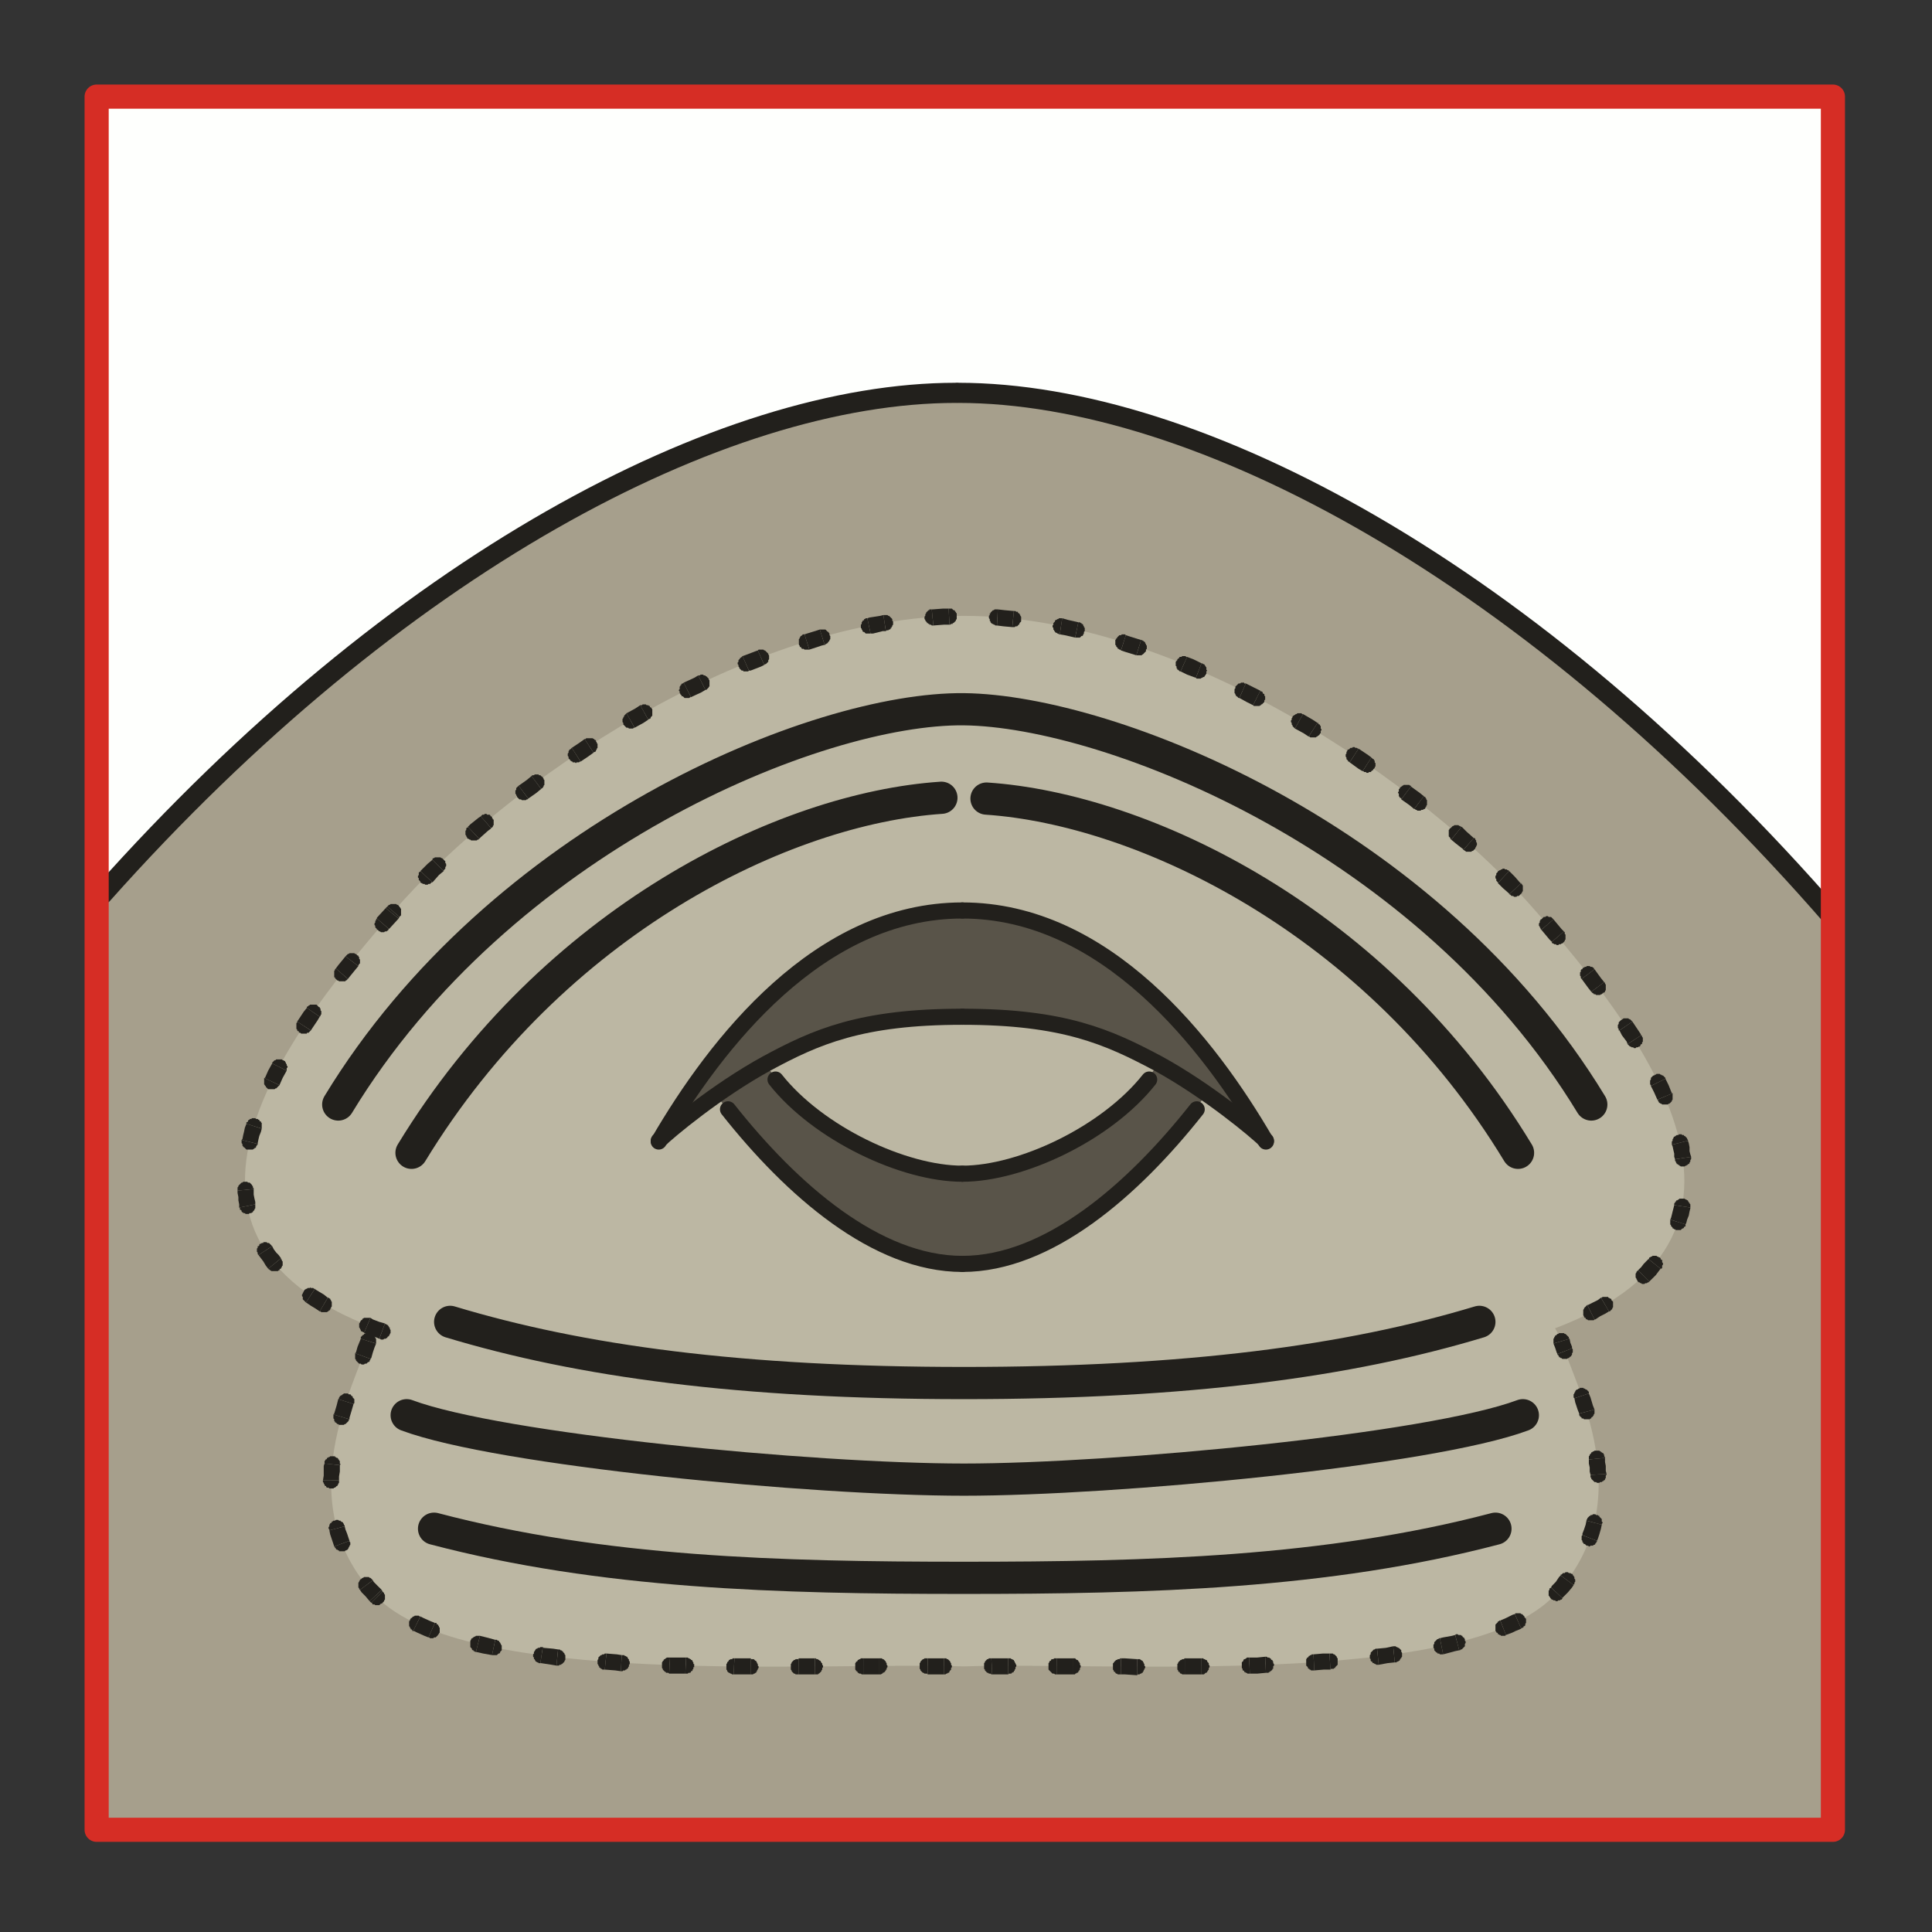 <?xml version="1.0" encoding="utf-8"?>
<!-- Generator: Adobe Illustrator 16.0.0, SVG Export Plug-In . SVG Version: 6.00 Build 0)  -->
<!DOCTYPE svg PUBLIC "-//W3C//DTD SVG 1.1//EN" "http://www.w3.org/Graphics/SVG/1.1/DTD/svg11.dtd">
<svg version="1.1" id="Ebene_1" xmlns="http://www.w3.org/2000/svg" xmlns:xlink="http://www.w3.org/1999/xlink" x="0px" y="0px"
	 width="68.03px" height="68.03px" viewBox="0 0 68.03 68.03" enable-background="new 0 0 68.03 68.03" xml:space="preserve">
<rect x="0" y="0" width="68.03" height="68.03" fill="#333333" stroke="none"/>
<rect opacity="0" fill-rule="evenodd" clip-rule="evenodd" fill="#FEF4D1" width="68.057" height="68.032"/>
<rect x="3.403" y="3.402" fill-rule="evenodd" clip-rule="evenodd" fill="#FEFFFD" width="61.138" height="61.029"/>
<path fill-rule="evenodd" clip-rule="evenodd" fill="#A69F8C" d="M31.873,13.833c4.623-0.482,8.422,0.454,14.094,3.317
	c5.699,2.891,11.031,6.718,18.688,15.108L64.568,64.63H3.602V31.55c3.147-3.628,3.771-4.337,9.613-8.986
	C19.084,17.915,27.506,14.088,31.873,13.833L31.873,13.833z"/>
<path fill="none" stroke="#22201C" stroke-width="0.709" stroke-linecap="round" stroke-linejoin="round" stroke-miterlimit="10" d="
	M33.66,13.833c-8.252,0-19.708,6.038-30.058,17.66"/>
<path fill="none" stroke="#22201C" stroke-width="0.709" stroke-linecap="round" stroke-linejoin="round" stroke-miterlimit="10" d="
	M33.745,13.833c8.421,0,20.248,6.321,30.824,18.51"/>
<path fill-rule="evenodd" clip-rule="evenodd" fill="#BCB7A3" d="M54.984,47.226c0.426,1.475,2.863,5.67-0.256,8.957
	c-3.119,3.289-15.738,2.324-20.785,2.494c-5.076-0.17-17.61,0.795-20.729-2.494c-3.091-3.287-0.681-7.482-0.255-8.957
	c0.028-0.113,0.114-0.256,0.255-0.453c-8.961-3.373-2.581-10.943,0.596-14.627c3.97-4.592,12.505-10.46,20.133-10.46
	c7.6,0,16.221,5.868,20.189,10.46c3.176,3.684,9.529,11.254,0.625,14.627C54.842,46.913,54.928,47.083,54.984,47.226L54.984,47.226z
	"/>
<path fill-rule="evenodd" clip-rule="evenodd" fill="#595449" d="M28.499,33.931c-1.049,0.85-2.07,1.645-2.807,2.523
	c-0.709,0.85-2.297,3.486-2.297,3.486s0.964-0.766,1.928-1.445l-0.028,0.17c0,0,1.163,1.475,1.531,1.871
	c0.397,0.396,1.957,2.381,4.792,3.514c2.864,1.135,5.132,0.029,6.948-1.332c1.814-1.389,2.607-2.607,3.289-3.373
	c0.311-0.369,0.48-0.623,0.596-0.793c0.396,0.254,0.736,0.48,0.963,0.652c0.682,0.537,1.162,0.963,1.162,0.963
	s-1.729-2.92-3.146-4.422c-1.447-1.474-3.262-2.75-4.934-3.317c-1.674-0.539-3.999-0.481-5.19,0
	C30.144,32.882,28.499,33.931,28.499,33.931L28.499,33.931z M26.882,37.446c0.964-0.51,2.666-1.162,3.97-1.418
	c1.333-0.283,3.714-0.369,4.991-0.17c1.248,0.227,3.316,0.68,4.225,1.248l0.68,0.396l-0.17,0.254
	c-0.197,0.285-1.361,1.504-2.012,1.957c-0.652,0.453-1.59,1.246-3.971,1.502c-2.41,0.227-4.14-0.709-5.331-1.502
	c-1.219-0.795-2.354-2.268-2.354-2.268H26.882z"/>
<path fill="none" stroke="#22201C" stroke-width="0.567" stroke-linecap="round" stroke-linejoin="round" stroke-miterlimit="10" d="
	M23.196,40.196c2.014-3.459,5.643-8.136,10.691-8.136"/>
<path fill="none" stroke="#22201C" stroke-width="0.567" stroke-linecap="round" stroke-linejoin="round" stroke-miterlimit="10" d="
	M44.576,40.196c-2.012-3.459-5.643-8.136-10.689-8.136"/>
<path fill="none" stroke="#22201C" stroke-width="0.567" stroke-linecap="round" stroke-linejoin="round" stroke-miterlimit="10" d="
	M33.887,35.802c-3.573,0-5.161,0.709-6.891,1.645c-1.758,0.963-3.459,2.381-3.8,2.721"/>
<path fill="none" stroke="#22201C" stroke-width="0.567" stroke-linecap="round" stroke-linejoin="round" stroke-miterlimit="10" d="
	M33.887,35.802c3.572,0,5.133,0.709,6.891,1.645c1.758,0.963,3.459,2.381,3.799,2.721"/>
<path fill="none" stroke="#22201C" stroke-width="0.567" stroke-linecap="round" stroke-linejoin="round" stroke-miterlimit="10" d="
	M33.887,41.329c-2.07,0-5.076-1.418-6.579-3.316"/>
<path fill="none" stroke="#22201C" stroke-width="0.567" stroke-linecap="round" stroke-linejoin="round" stroke-miterlimit="10" d="
	M33.887,41.329c2.07,0,5.076-1.418,6.578-3.316"/>
<path fill="none" stroke="#22201C" stroke-width="0.567" stroke-linecap="round" stroke-linejoin="round" stroke-miterlimit="10" d="
	M33.887,44.505c-3.034,0-6.012-2.609-8.252-5.443"/>
<path fill="none" stroke="#22201C" stroke-width="0.567" stroke-linecap="round" stroke-linejoin="round" stroke-miterlimit="10" d="
	M33.887,44.505c3.033,0,6.012-2.609,8.252-5.443"/>
<polygon fill="#22201C" points="13.243,47.31 13.243,47.282 13.243,47.253 13.243,47.226 13.243,47.196 13.243,47.169 13.243,47.14 
	13.214,47.112 13.214,47.083 13.186,47.056 13.186,47.026 13.158,47.026 13.158,46.999 13.129,46.999 13.101,46.97 13.073,46.97 
	13.044,46.942 13.016,46.942 12.987,46.942 12.959,46.942 12.931,46.942 12.902,46.942 12.874,46.942 12.846,46.97 12.817,46.97 
	12.817,46.999 12.789,46.999 12.761,47.026 12.732,47.056 12.732,47.056 12.704,47.083 12.704,47.112 12.704,47.14 13.243,47.31 "/>
<polygon fill="#22201C" points="13.044,47.849 13.073,47.821 13.129,47.622 13.186,47.452 13.243,47.31 12.704,47.14 12.647,47.282 
	12.59,47.423 12.534,47.622 12.505,47.651 "/>
<polygon fill="#22201C" points="12.505,47.651 12.505,47.679 12.505,47.708 12.505,47.735 12.505,47.765 12.505,47.792 
	12.505,47.821 12.505,47.849 12.534,47.878 12.534,47.905 12.562,47.935 12.562,47.935 12.59,47.962 12.619,47.991 12.619,47.991 
	12.647,48.019 12.676,48.019 12.704,48.019 12.732,48.048 12.761,48.048 12.789,48.048 12.817,48.048 12.846,48.019 12.874,48.019 
	12.902,48.019 12.931,47.991 12.931,47.991 12.959,47.962 12.987,47.962 13.016,47.935 13.016,47.905 13.044,47.878 13.044,47.849 
	12.505,47.651 "/>
<polygon fill="#22201C" points="12.449,49.437 12.477,49.407 12.477,49.38 12.477,49.351 12.477,49.323 12.477,49.294 
	12.477,49.267 12.449,49.237 12.449,49.237 12.42,49.21 12.42,49.181 12.392,49.153 12.364,49.153 12.364,49.124 12.335,49.097 
	12.307,49.097 12.278,49.097 12.25,49.067 12.222,49.067 12.193,49.067 12.165,49.067 12.137,49.067 12.108,49.067 12.08,49.097 
	12.052,49.097 12.052,49.124 12.023,49.124 11.995,49.153 11.967,49.153 11.967,49.181 11.938,49.21 11.938,49.237 11.91,49.267 
	12.449,49.437 "/>
<polygon fill="#22201C" points="12.307,49.976 12.307,49.919 12.392,49.634 12.449,49.437 11.91,49.267 11.853,49.493 
	11.768,49.776 11.74,49.806 "/>
<polygon fill="#22201C" points="11.74,49.806 11.74,49.833 11.74,49.862 11.74,49.89 11.74,49.919 11.74,49.946 11.768,49.976 
	11.768,50.003 11.768,50.032 11.796,50.06 11.796,50.089 11.825,50.089 11.853,50.116 11.881,50.146 11.881,50.146 11.91,50.146 
	11.938,50.173 11.967,50.173 11.995,50.173 12.023,50.173 12.052,50.173 12.08,50.173 12.108,50.173 12.137,50.146 12.165,50.146 
	12.193,50.116 12.193,50.116 12.222,50.089 12.25,50.06 12.25,50.06 12.278,50.032 12.278,50.003 12.307,49.976 11.74,49.806 "/>
<polygon fill="#22201C" points="11.967,51.591 11.995,51.562 11.967,51.534 11.967,51.505 11.967,51.478 11.967,51.448 
	11.938,51.421 11.938,51.392 11.91,51.392 11.91,51.364 11.881,51.335 11.853,51.335 11.825,51.308 11.796,51.308 11.796,51.278 
	11.768,51.278 11.74,51.278 11.711,51.278 11.683,51.278 11.655,51.278 11.626,51.278 11.598,51.308 11.57,51.308 11.542,51.335 
	11.513,51.335 11.513,51.364 11.484,51.392 11.456,51.392 11.456,51.421 11.428,51.448 11.428,51.478 11.428,51.505 11.428,51.534 
	11.967,51.591 "/>
<polygon fill="#22201C" points="11.938,52.13 11.938,51.987 11.967,51.817 11.967,51.675 11.967,51.591 11.428,51.534 
	11.399,51.618 11.399,51.79 11.399,51.96 11.371,52.13 "/>
<polygon fill="#22201C" points="11.371,52.13 11.371,52.157 11.371,52.187 11.399,52.214 11.399,52.214 11.399,52.243 
	11.428,52.271 11.428,52.3 11.456,52.327 11.484,52.327 11.484,52.356 11.513,52.384 11.542,52.384 11.57,52.384 11.598,52.413 
	11.626,52.413 11.655,52.413 11.683,52.413 11.711,52.413 11.74,52.413 11.768,52.384 11.796,52.384 11.825,52.356 11.825,52.356 
	11.853,52.327 11.881,52.327 11.881,52.3 11.91,52.271 11.91,52.243 11.938,52.214 11.938,52.187 11.938,52.157 11.938,52.13 
	11.371,52.13 "/>
<polygon fill="#22201C" points="12.137,53.745 12.137,53.716 12.108,53.688 12.108,53.659 12.08,53.632 12.08,53.603 12.052,53.603 
	12.023,53.575 11.995,53.575 11.995,53.546 11.967,53.546 11.938,53.546 11.91,53.519 11.881,53.519 11.853,53.519 11.825,53.519 
	11.796,53.546 11.768,53.546 11.74,53.546 11.711,53.575 11.683,53.575 11.683,53.603 11.655,53.632 11.626,53.632 11.626,53.659 
	11.598,53.688 11.598,53.716 11.598,53.745 11.57,53.772 11.57,53.802 11.57,53.829 11.598,53.858 11.598,53.888 12.137,53.745 "/>
<polygon fill="#22201C" points="12.307,54.255 12.278,54.171 12.222,54.001 12.165,53.858 12.137,53.745 11.598,53.888 
	11.626,54.028 11.683,54.198 11.74,54.368 11.768,54.454 "/>
<polygon fill="#22201C" points="11.768,54.454 11.796,54.481 11.796,54.511 11.825,54.511 11.825,54.538 11.853,54.567 
	11.881,54.567 11.91,54.595 11.938,54.595 11.938,54.624 11.967,54.624 11.995,54.624 12.023,54.624 12.052,54.624 12.08,54.624 
	12.108,54.624 12.137,54.624 12.165,54.595 12.193,54.595 12.222,54.567 12.25,54.567 12.25,54.538 12.278,54.511 12.278,54.481 
	12.307,54.454 12.307,54.454 12.307,54.425 12.335,54.397 12.335,54.368 12.335,54.341 12.335,54.312 12.307,54.284 12.307,54.255 
	11.768,54.454 "/>
<polygon fill="#22201C" points="13.129,55.644 13.101,55.616 13.073,55.587 13.073,55.587 13.044,55.56 13.016,55.56 12.987,55.53 
	12.959,55.53 12.931,55.53 12.902,55.53 12.874,55.53 12.846,55.53 12.817,55.53 12.789,55.56 12.761,55.56 12.761,55.56 
	12.732,55.587 12.704,55.616 12.676,55.616 12.676,55.644 12.647,55.673 12.647,55.7 12.619,55.729 12.619,55.757 12.619,55.786 
	12.619,55.813 12.619,55.843 12.619,55.843 12.619,55.87 12.619,55.899 12.647,55.927 12.647,55.956 12.676,55.983 13.129,55.644 
	"/>
<polygon fill="#22201C" points="13.441,55.983 13.441,55.983 13.299,55.843 13.158,55.7 13.129,55.644 12.676,55.983 12.732,56.069 
	12.874,56.212 13.016,56.382 13.016,56.382 "/>
<polygon fill="#22201C" points="13.47,56.042 13.073,56.438 13.016,56.382 13.441,55.983 "/>
<polygon fill="#22201C" points="13.073,56.438 13.101,56.438 13.101,56.466 13.129,56.495 13.158,56.495 13.186,56.495 
	13.214,56.522 13.243,56.522 13.271,56.522 13.299,56.522 13.328,56.522 13.356,56.522 13.384,56.495 13.384,56.495 13.413,56.466 
	13.441,56.466 13.47,56.438 13.498,56.409 13.498,56.409 13.526,56.382 13.526,56.353 13.555,56.325 13.555,56.296 13.555,56.269 
	13.555,56.239 13.555,56.212 13.555,56.183 13.555,56.155 13.526,56.126 13.526,56.099 13.526,56.099 13.498,56.069 13.47,56.042 
	13.073,56.438 "/>
<polygon fill="#22201C" points="14.802,56.919 14.774,56.919 14.746,56.892 14.717,56.892 14.689,56.892 14.661,56.892 
	14.632,56.892 14.604,56.892 14.576,56.919 14.576,56.919 14.547,56.919 14.519,56.948 14.49,56.976 14.462,56.976 14.462,57.005 
	14.434,57.032 14.434,57.062 14.405,57.091 14.405,57.118 14.405,57.147 14.405,57.175 14.405,57.175 14.405,57.204 14.405,57.231 
	14.405,57.261 14.434,57.288 14.434,57.317 14.462,57.345 14.462,57.374 14.49,57.374 14.519,57.401 14.519,57.431 14.547,57.431 
	14.802,56.919 "/>
<polygon fill="#22201C" points="15.313,57.147 15.171,57.091 14.916,56.976 14.802,56.919 14.802,56.919 14.547,57.431 
	14.576,57.431 14.689,57.487 14.944,57.601 15.086,57.657 "/>
<polygon fill="#22201C" points="15.086,57.657 15.114,57.657 15.143,57.685 15.171,57.685 15.199,57.685 15.228,57.685 
	15.256,57.685 15.284,57.657 15.313,57.657 15.341,57.657 15.37,57.628 15.37,57.628 15.398,57.601 15.426,57.571 15.426,57.544 
	15.455,57.544 15.455,57.515 15.483,57.487 15.483,57.458 15.483,57.431 15.483,57.401 15.483,57.374 15.483,57.345 15.483,57.317 
	15.455,57.288 15.455,57.261 15.426,57.231 15.426,57.204 15.398,57.204 15.37,57.175 15.37,57.147 15.341,57.147 15.313,57.147 
	15.086,57.657 "/>
<polygon fill="#22201C" points="16.901,57.601 16.873,57.601 16.844,57.601 16.815,57.601 16.787,57.601 16.759,57.601 
	16.73,57.628 16.702,57.628 16.674,57.657 16.646,57.657 16.646,57.685 16.617,57.685 16.589,57.714 16.589,57.741 16.561,57.771 
	16.561,57.798 16.561,57.827 16.561,57.854 16.561,57.884 16.561,57.911 16.561,57.94 16.561,57.968 16.561,57.997 16.589,58.024 
	16.589,58.024 16.617,58.054 16.617,58.081 16.646,58.11 16.674,58.11 16.674,58.14 16.702,58.14 16.73,58.167 16.759,58.167 
	16.901,57.601 "/>
<polygon fill="#22201C" points="17.439,57.741 17.127,57.657 16.901,57.601 16.759,58.167 17.014,58.224 17.326,58.28 "/>
<polygon fill="#22201C" points="17.326,58.28 17.354,58.28 17.383,58.28 17.411,58.28 17.439,58.28 17.468,58.28 17.496,58.28 
	17.524,58.253 17.524,58.253 17.553,58.224 17.582,58.224 17.61,58.196 17.61,58.167 17.638,58.14 17.638,58.14 17.667,58.11 
	17.667,58.081 17.667,58.054 17.667,58.024 17.667,57.997 17.667,57.968 17.667,57.94 17.638,57.911 17.638,57.884 17.61,57.854 
	17.61,57.827 17.582,57.827 17.582,57.798 17.553,57.771 17.524,57.771 17.496,57.741 17.468,57.741 17.439,57.741 17.326,58.28 "/>
<polygon fill="#22201C" points="19.113,57.997 19.084,57.997 19.056,57.997 19.027,57.997 18.999,58.024 18.971,58.024 
	18.942,58.024 18.914,58.054 18.886,58.054 18.857,58.081 18.857,58.11 18.829,58.11 18.829,58.14 18.801,58.167 18.801,58.196 
	18.801,58.224 18.772,58.253 18.772,58.28 18.772,58.31 18.772,58.337 18.801,58.366 18.801,58.394 18.801,58.423 18.829,58.423 
	18.829,58.45 18.857,58.479 18.857,58.507 18.886,58.507 18.914,58.536 18.942,58.536 18.971,58.563 18.999,58.563 19.027,58.563 
	19.113,57.997 "/>
<polygon fill="#22201C" points="19.651,58.081 19.481,58.054 19.141,58.024 19.113,57.997 19.027,58.563 19.056,58.563 
	19.424,58.62 19.595,58.649 "/>
<polygon fill="#22201C" points="19.595,58.649 19.623,58.649 19.651,58.649 19.68,58.649 19.708,58.62 19.736,58.62 19.765,58.62 
	19.765,58.593 19.793,58.593 19.821,58.563 19.85,58.536 19.85,58.536 19.878,58.507 19.878,58.479 19.907,58.45 19.907,58.423 
	19.907,58.394 19.907,58.366 19.907,58.337 19.907,58.31 19.907,58.28 19.878,58.253 19.878,58.224 19.85,58.196 19.85,58.196 
	19.821,58.167 19.821,58.14 19.793,58.14 19.765,58.11 19.736,58.11 19.708,58.081 19.68,58.081 19.651,58.081 19.595,58.649 "/>
<polygon fill="#22201C" points="21.353,58.224 21.324,58.224 21.296,58.224 21.268,58.253 21.239,58.253 21.211,58.253 
	21.183,58.28 21.154,58.28 21.126,58.31 21.126,58.31 21.098,58.337 21.069,58.366 21.069,58.394 21.069,58.423 21.041,58.45 
	21.041,58.479 21.041,58.507 21.041,58.536 21.041,58.563 21.041,58.593 21.041,58.593 21.069,58.62 21.069,58.649 21.098,58.677 
	21.098,58.706 21.126,58.733 21.154,58.733 21.154,58.763 21.183,58.763 21.211,58.79 21.239,58.79 21.268,58.79 21.296,58.79 
	21.353,58.224 "/>
<polygon fill="#22201C" points="21.892,58.28 21.721,58.253 21.353,58.224 21.296,58.79 21.665,58.819 21.863,58.847 "/>
<polygon fill="#22201C" points="21.863,58.847 21.892,58.847 21.92,58.847 21.948,58.819 21.977,58.819 22.005,58.819 22.033,58.79 
	22.062,58.79 22.062,58.763 22.09,58.763 22.119,58.733 22.119,58.706 22.147,58.677 22.147,58.649 22.147,58.62 22.175,58.593 
	22.175,58.563 22.175,58.536 22.175,58.507 22.147,58.479 22.147,58.45 22.147,58.423 22.119,58.423 22.119,58.394 22.09,58.366 
	22.09,58.337 22.062,58.337 22.033,58.31 22.005,58.31 21.977,58.28 21.948,58.28 21.92,58.28 21.892,58.28 21.863,58.847 "/>
<polygon fill="#22201C" points="23.593,58.366 23.564,58.366 23.536,58.366 23.508,58.366 23.479,58.366 23.451,58.394 
	23.423,58.394 23.423,58.423 23.395,58.423 23.366,58.45 23.366,58.479 23.338,58.479 23.338,58.507 23.31,58.536 23.31,58.563 
	23.31,58.593 23.31,58.62 23.31,58.649 23.31,58.677 23.31,58.706 23.31,58.733 23.338,58.763 23.338,58.79 23.366,58.819 
	23.366,58.819 23.395,58.847 23.423,58.876 23.451,58.876 23.451,58.903 23.479,58.903 23.508,58.903 23.536,58.903 23.564,58.933 
	23.593,58.366 "/>
<polygon fill="#22201C" points="24.16,58.366 23.65,58.366 23.593,58.366 23.564,58.933 23.621,58.933 24.132,58.933 "/>
<polygon fill="#22201C" points="24.132,58.933 24.16,58.933 24.188,58.933 24.217,58.933 24.245,58.903 24.273,58.903 
	24.302,58.903 24.33,58.876 24.33,58.847 24.358,58.847 24.387,58.819 24.387,58.79 24.416,58.763 24.416,58.733 24.416,58.706 
	24.444,58.706 24.444,58.649 24.444,58.62 24.444,58.593 24.416,58.593 24.416,58.563 24.416,58.536 24.387,58.507 24.387,58.479 
	24.358,58.45 24.33,58.45 24.33,58.423 24.302,58.423 24.273,58.394 24.245,58.394 24.217,58.366 24.188,58.366 24.16,58.366 
	24.132,58.933 "/>
<polygon fill="#22201C" points="25.861,58.394 25.833,58.394 25.805,58.394 25.776,58.423 25.748,58.423 25.72,58.423 25.691,58.45 
	25.663,58.45 25.663,58.479 25.635,58.507 25.606,58.536 25.606,58.536 25.606,58.563 25.578,58.593 25.578,58.62 25.578,58.649 
	25.578,58.677 25.578,58.706 25.578,58.733 25.578,58.763 25.578,58.79 25.606,58.819 25.606,58.847 25.635,58.876 25.635,58.876 
	25.663,58.903 25.691,58.903 25.72,58.933 25.748,58.933 25.776,58.96 25.776,58.96 25.805,58.96 25.833,58.96 25.861,58.394 "/>
<polygon fill="#22201C" points="26.429,58.394 25.975,58.394 25.861,58.394 25.833,58.96 25.975,58.96 26.429,58.96 "/>
<polygon fill="#22201C" points="26.429,58.96 26.457,58.96 26.485,58.96 26.514,58.96 26.514,58.96 26.542,58.933 26.57,58.933 
	26.599,58.903 26.627,58.903 26.627,58.876 26.656,58.847 26.656,58.819 26.684,58.79 26.684,58.79 26.684,58.763 26.712,58.733 
	26.712,58.706 26.712,58.677 26.684,58.649 26.684,58.62 26.684,58.593 26.656,58.563 26.656,58.536 26.627,58.507 26.627,58.479 
	26.599,58.479 26.57,58.45 26.57,58.45 26.542,58.423 26.514,58.423 26.485,58.423 26.457,58.423 26.429,58.394 26.429,58.96 "/>
<polygon fill="#22201C" points="28.13,58.394 28.102,58.423 28.073,58.423 28.045,58.423 28.017,58.423 27.988,58.45 27.96,58.45 
	27.932,58.479 27.932,58.479 27.903,58.507 27.875,58.536 27.875,58.563 27.847,58.593 27.847,58.62 27.847,58.62 27.847,58.649 
	27.847,58.677 27.847,58.733 27.847,58.733 27.847,58.763 27.847,58.79 27.875,58.819 27.875,58.847 27.903,58.876 27.932,58.903 
	27.932,58.903 27.96,58.933 27.988,58.933 28.017,58.96 28.045,58.96 28.073,58.96 28.102,58.96 28.13,58.96 28.13,58.394 "/>
<polygon fill="#22201C" points="28.697,58.394 28.272,58.394 28.13,58.394 28.13,58.96 28.272,58.96 28.697,58.96 "/>
<polygon fill="#22201C" points="28.697,58.96 28.726,58.96 28.754,58.96 28.782,58.96 28.811,58.96 28.811,58.933 28.839,58.933 
	28.867,58.903 28.896,58.876 28.896,58.876 28.924,58.847 28.924,58.819 28.953,58.79 28.953,58.763 28.953,58.733 28.981,58.706 
	28.981,58.677 28.981,58.649 28.953,58.62 28.953,58.593 28.953,58.563 28.924,58.563 28.924,58.536 28.896,58.507 28.896,58.479 
	28.867,58.479 28.839,58.45 28.811,58.45 28.811,58.423 28.782,58.423 28.754,58.423 28.726,58.394 28.697,58.394 28.697,58.96 "/>
<polygon fill="#22201C" points="30.398,58.394 30.37,58.394 30.342,58.394 30.313,58.394 30.285,58.423 30.257,58.423 30.229,58.45 
	30.2,58.45 30.2,58.479 30.172,58.507 30.144,58.507 30.144,58.536 30.115,58.563 30.115,58.593 30.115,58.62 30.115,58.649 
	30.115,58.677 30.115,58.706 30.115,58.733 30.115,58.763 30.115,58.79 30.144,58.819 30.144,58.847 30.172,58.847 30.2,58.876 
	30.2,58.903 30.229,58.903 30.257,58.933 30.285,58.933 30.313,58.933 30.342,58.96 30.37,58.96 30.398,58.96 30.398,58.394 "/>
<polygon fill="#22201C" points="30.966,58.394 30.398,58.394 30.398,58.394 30.398,58.96 30.398,58.96 30.966,58.96 "/>
<polygon fill="#22201C" points="30.966,58.96 30.994,58.96 31.022,58.96 31.051,58.933 31.079,58.933 31.079,58.903 31.107,58.903 
	31.136,58.876 31.164,58.876 31.164,58.847 31.193,58.819 31.193,58.79 31.221,58.79 31.221,58.763 31.221,58.733 31.25,58.706 
	31.25,58.677 31.25,58.649 31.221,58.62 31.221,58.593 31.221,58.563 31.193,58.536 31.193,58.507 31.164,58.479 31.164,58.479 
	31.136,58.45 31.107,58.423 31.079,58.423 31.051,58.394 31.051,58.394 31.022,58.394 30.994,58.394 30.966,58.394 30.966,58.96 "/>
<polygon fill="#22201C" points="32.667,58.394 32.639,58.394 32.61,58.394 32.582,58.394 32.554,58.394 32.525,58.423 
	32.497,58.423 32.469,58.45 32.469,58.45 32.44,58.479 32.412,58.507 32.412,58.536 32.384,58.563 32.384,58.593 32.384,58.62 
	32.384,58.649 32.384,58.677 32.384,58.706 32.384,58.733 32.384,58.763 32.384,58.763 32.412,58.79 32.412,58.819 32.44,58.847 
	32.469,58.876 32.469,58.876 32.497,58.903 32.525,58.903 32.554,58.933 32.582,58.933 32.61,58.933 32.639,58.933 32.667,58.96 
	32.667,58.394 "/>
<polygon fill="#22201C" points="33.234,58.394 32.894,58.394 32.667,58.394 32.667,58.96 32.894,58.96 33.234,58.96 "/>
<polygon fill="#22201C" points="33.234,58.96 33.263,58.96 33.291,58.96 33.319,58.933 33.319,58.933 33.348,58.933 33.376,58.903 
	33.404,58.903 33.433,58.876 33.433,58.847 33.461,58.819 33.461,58.819 33.49,58.79 33.49,58.763 33.49,58.733 33.518,58.706 
	33.518,58.677 33.518,58.649 33.49,58.62 33.49,58.593 33.49,58.563 33.461,58.536 33.461,58.507 33.433,58.479 33.433,58.479 
	33.404,58.45 33.376,58.423 33.348,58.423 33.348,58.423 33.319,58.394 33.291,58.394 33.263,58.394 33.234,58.394 33.234,58.96 "/>
<polygon fill="#22201C" points="34.908,58.394 34.878,58.394 34.851,58.394 34.822,58.394 34.822,58.394 34.794,58.423 
	34.765,58.423 34.737,58.45 34.709,58.479 34.709,58.479 34.681,58.507 34.681,58.536 34.652,58.563 34.652,58.593 34.652,58.62 
	34.652,58.649 34.652,58.677 34.652,58.706 34.652,58.733 34.652,58.763 34.681,58.79 34.681,58.819 34.681,58.819 34.709,58.847 
	34.737,58.876 34.737,58.876 34.765,58.903 34.794,58.903 34.822,58.933 34.851,58.933 34.878,58.933 34.908,58.96 34.935,58.96 
	34.908,58.394 "/>
<polygon fill="#22201C" points="35.502,58.394 34.964,58.394 34.908,58.394 34.935,58.96 34.964,58.96 35.502,58.96 "/>
<polygon fill="#22201C" points="35.502,58.96 35.531,58.933 35.561,58.933 35.588,58.933 35.617,58.933 35.617,58.903 
	35.645,58.903 35.674,58.876 35.701,58.876 35.701,58.847 35.73,58.819 35.73,58.79 35.758,58.763 35.758,58.733 35.758,58.706 
	35.787,58.677 35.787,58.649 35.787,58.62 35.758,58.593 35.758,58.563 35.758,58.563 35.73,58.536 35.73,58.507 35.701,58.479 
	35.701,58.45 35.674,58.45 35.645,58.423 35.617,58.423 35.588,58.394 35.588,58.394 35.561,58.394 35.531,58.394 35.502,58.394 
	35.502,58.96 "/>
<polygon fill="#22201C" points="37.205,58.394 37.176,58.394 37.148,58.394 37.119,58.394 37.092,58.423 37.063,58.423 
	37.033,58.423 37.006,58.45 37.006,58.479 36.977,58.479 36.949,58.507 36.949,58.536 36.92,58.563 36.92,58.593 36.92,58.62 
	36.92,58.649 36.92,58.677 36.92,58.706 36.92,58.733 36.92,58.763 36.92,58.79 36.949,58.819 36.949,58.819 36.977,58.847 
	37.006,58.876 37.006,58.876 37.033,58.903 37.063,58.933 37.092,58.933 37.119,58.933 37.148,58.96 37.176,58.96 37.205,58.96 
	37.205,58.394 "/>
<polygon fill="#22201C" points="37.771,58.394 37.459,58.394 37.205,58.394 37.205,58.96 37.459,58.96 37.771,58.96 "/>
<polygon fill="#22201C" points="37.771,58.96 37.799,58.96 37.828,58.96 37.857,58.96 37.857,58.933 37.885,58.933 37.914,58.903 
	37.941,58.903 37.971,58.876 37.971,58.847 37.998,58.847 37.998,58.819 38.027,58.79 38.027,58.763 38.027,58.733 38.055,58.706 
	38.055,58.677 38.055,58.649 38.027,58.62 38.027,58.593 38.027,58.563 37.998,58.536 37.998,58.507 37.971,58.507 37.971,58.479 
	37.941,58.45 37.914,58.45 37.885,58.423 37.885,58.423 37.857,58.394 37.828,58.394 37.799,58.394 37.771,58.394 37.771,58.96 "/>
<polygon fill="#22201C" points="39.473,58.394 39.445,58.394 39.416,58.423 39.389,58.423 39.359,58.423 39.332,58.45 39.303,58.45 
	39.273,58.479 39.273,58.479 39.246,58.507 39.217,58.536 39.217,58.563 39.189,58.563 39.189,58.593 39.189,58.62 39.189,58.649 
	39.189,58.677 39.189,58.706 39.189,58.733 39.189,58.763 39.189,58.79 39.217,58.819 39.217,58.847 39.246,58.876 39.273,58.876 
	39.273,58.903 39.303,58.933 39.332,58.933 39.359,58.96 39.389,58.96 39.416,58.96 39.445,58.96 39.473,58.96 39.473,58.394 "/>
<polygon fill="#22201C" points="40.039,58.423 39.615,58.394 39.473,58.394 39.473,58.96 39.615,58.96 40.039,58.989 "/>
<polygon fill="#22201C" points="40.039,58.989 40.068,58.96 40.098,58.96 40.125,58.96 40.125,58.96 40.154,58.933 40.182,58.933 
	40.211,58.903 40.238,58.903 40.238,58.876 40.268,58.847 40.268,58.819 40.295,58.79 40.295,58.79 40.295,58.763 40.324,58.733 
	40.324,58.706 40.324,58.677 40.295,58.649 40.295,58.62 40.295,58.593 40.268,58.563 40.268,58.536 40.238,58.507 40.238,58.479 
	40.211,58.479 40.182,58.45 40.154,58.45 40.154,58.423 40.125,58.423 40.098,58.423 40.068,58.423 40.039,58.423 40.039,58.989 "/>
<polygon fill="#22201C" points="41.742,58.394 41.713,58.394 41.686,58.423 41.656,58.423 41.629,58.423 41.6,58.45 41.57,58.45 
	41.543,58.479 41.543,58.479 41.514,58.507 41.486,58.536 41.486,58.563 41.457,58.593 41.457,58.593 41.457,58.62 41.457,58.649 
	41.457,58.677 41.457,58.706 41.457,58.733 41.457,58.763 41.457,58.79 41.486,58.819 41.486,58.847 41.514,58.876 41.543,58.876 
	41.543,58.903 41.57,58.933 41.6,58.933 41.629,58.96 41.656,58.96 41.686,58.96 41.713,58.96 41.742,58.96 41.742,58.394 "/>
<polygon fill="#22201C" points="42.309,58.394 41.912,58.394 41.742,58.394 41.742,58.96 41.912,58.96 42.309,58.96 "/>
<polygon fill="#22201C" points="42.309,58.96 42.336,58.96 42.365,58.96 42.395,58.96 42.422,58.933 42.422,58.933 42.451,58.903 
	42.479,58.903 42.508,58.876 42.508,58.847 42.535,58.847 42.535,58.819 42.564,58.79 42.564,58.763 42.564,58.733 42.592,58.706 
	42.592,58.677 42.592,58.649 42.564,58.62 42.564,58.593 42.564,58.563 42.535,58.536 42.535,58.536 42.508,58.507 42.508,58.479 
	42.479,58.45 42.451,58.45 42.422,58.423 42.395,58.423 42.395,58.423 42.365,58.394 42.336,58.394 42.309,58.394 42.309,58.96 "/>
<polygon fill="#22201C" points="43.982,58.366 43.953,58.366 43.926,58.366 43.896,58.366 43.896,58.394 43.869,58.394 
	43.84,58.423 43.811,58.423 43.783,58.45 43.783,58.479 43.754,58.507 43.754,58.507 43.727,58.536 43.727,58.563 43.727,58.593 
	43.727,58.62 43.727,58.649 43.727,58.677 43.727,58.706 43.727,58.733 43.754,58.763 43.754,58.79 43.754,58.819 43.783,58.819 
	43.811,58.847 43.811,58.876 43.84,58.876 43.869,58.903 43.896,58.903 43.926,58.933 43.953,58.933 43.982,58.933 44.01,58.933 
	43.982,58.366 "/>
<polygon fill="#22201C" points="44.549,58.337 44.266,58.366 43.982,58.366 44.01,58.933 44.266,58.933 44.576,58.903 "/>
<polygon fill="#22201C" points="44.576,58.903 44.605,58.903 44.635,58.903 44.662,58.903 44.691,58.876 44.719,58.876 
	44.719,58.847 44.748,58.847 44.775,58.819 44.805,58.79 44.805,58.763 44.832,58.763 44.832,58.733 44.832,58.706 44.832,58.677 
	44.861,58.649 44.861,58.62 44.861,58.593 44.832,58.563 44.832,58.536 44.832,58.507 44.805,58.479 44.805,58.45 44.775,58.45 
	44.748,58.423 44.748,58.394 44.719,58.394 44.691,58.366 44.662,58.366 44.635,58.366 44.605,58.337 44.576,58.337 44.549,58.337 
	44.576,58.903 "/>
<polygon fill="#22201C" points="46.25,58.253 46.223,58.253 46.193,58.253 46.166,58.28 46.137,58.28 46.107,58.31 46.08,58.31 
	46.08,58.337 46.051,58.366 46.023,58.366 46.023,58.394 45.994,58.423 45.994,58.45 45.994,58.479 45.994,58.507 45.994,58.536 
	45.994,58.563 45.994,58.593 45.994,58.62 45.994,58.649 46.023,58.677 46.023,58.677 46.051,58.706 46.051,58.733 46.08,58.763 
	46.107,58.763 46.107,58.79 46.137,58.79 46.166,58.819 46.193,58.819 46.223,58.819 46.25,58.819 46.279,58.819 46.25,58.253 "/>
<polygon fill="#22201C" points="46.816,58.224 46.59,58.224 46.25,58.253 46.279,58.819 46.619,58.79 46.846,58.79 "/>
<polygon fill="#22201C" points="46.846,58.79 46.873,58.763 46.902,58.763 46.932,58.763 46.959,58.763 46.988,58.733 
	47.016,58.733 47.016,58.706 47.045,58.677 47.072,58.649 47.072,58.649 47.102,58.62 47.102,58.593 47.102,58.563 47.102,58.536 
	47.102,58.507 47.102,58.479 47.102,58.45 47.102,58.423 47.102,58.394 47.072,58.366 47.072,58.337 47.045,58.31 47.045,58.31 
	47.016,58.28 46.988,58.253 46.959,58.253 46.959,58.253 46.932,58.224 46.902,58.224 46.873,58.224 46.846,58.224 46.816,58.224 
	46.846,58.79 "/>
<polygon fill="#22201C" points="48.49,58.054 48.463,58.054 48.434,58.054 48.406,58.081 48.377,58.081 48.348,58.11 48.348,58.11 
	48.32,58.14 48.291,58.167 48.291,58.167 48.264,58.196 48.264,58.224 48.264,58.253 48.234,58.28 48.234,58.31 48.234,58.337 
	48.234,58.366 48.234,58.394 48.264,58.423 48.264,58.45 48.264,58.479 48.291,58.507 48.32,58.507 48.32,58.536 48.348,58.563 
	48.377,58.563 48.406,58.593 48.406,58.593 48.434,58.593 48.463,58.62 48.49,58.62 48.52,58.62 48.547,58.62 48.49,58.054 "/>
<polygon fill="#22201C" points="49.057,57.968 48.803,58.024 48.49,58.054 48.547,58.62 48.859,58.563 49.113,58.536 "/>
<polygon fill="#22201C" points="49.113,58.536 49.143,58.536 49.172,58.536 49.199,58.507 49.229,58.507 49.256,58.479 
	49.285,58.479 49.285,58.45 49.313,58.423 49.313,58.394 49.342,58.394 49.342,58.366 49.369,58.337 49.369,58.31 49.369,58.28 
	49.369,58.253 49.369,58.224 49.369,58.196 49.342,58.167 49.342,58.14 49.342,58.11 49.313,58.081 49.313,58.081 49.285,58.054 
	49.256,58.024 49.229,58.024 49.199,57.997 49.199,57.997 49.172,57.997 49.143,57.968 49.113,57.968 49.086,57.968 49.057,57.968 
	49.113,58.536 "/>
<polygon fill="#22201C" points="50.703,57.685 50.674,57.685 50.645,57.714 50.617,57.714 50.588,57.741 50.588,57.741 
	50.561,57.771 50.531,57.798 50.531,57.798 50.504,57.827 50.504,57.854 50.504,57.884 50.475,57.911 50.475,57.94 50.475,57.968 
	50.475,57.997 50.475,58.024 50.504,58.054 50.504,58.081 50.504,58.11 50.531,58.14 50.531,58.14 50.561,58.167 50.588,58.196 
	50.617,58.196 50.617,58.224 50.645,58.224 50.674,58.224 50.703,58.253 50.73,58.253 50.76,58.253 50.787,58.253 50.816,58.253 
	50.703,57.685 "/>
<polygon fill="#22201C" points="51.24,57.571 51.127,57.601 50.816,57.657 50.703,57.685 50.816,58.253 50.93,58.224 51.24,58.14 
	51.383,58.11 "/>
<polygon fill="#22201C" points="51.383,58.11 51.41,58.11 51.439,58.081 51.469,58.081 51.496,58.054 51.496,58.054 51.525,58.024 
	51.553,57.997 51.553,57.997 51.582,57.968 51.582,57.94 51.582,57.911 51.582,57.884 51.609,57.854 51.609,57.827 51.609,57.798 
	51.582,57.771 51.582,57.741 51.582,57.714 51.553,57.685 51.553,57.657 51.525,57.657 51.496,57.628 51.496,57.601 51.469,57.601 
	51.439,57.571 51.41,57.571 51.383,57.571 51.354,57.571 51.326,57.544 51.297,57.544 51.27,57.544 51.24,57.571 51.383,58.11 "/>
<polygon fill="#22201C" points="52.828,57.062 52.801,57.062 52.771,57.091 52.744,57.091 52.744,57.118 52.715,57.147 
	52.688,57.175 52.688,57.175 52.658,57.204 52.658,57.231 52.658,57.261 52.658,57.288 52.658,57.317 52.658,57.345 52.658,57.374 
	52.658,57.401 52.658,57.431 52.688,57.458 52.688,57.487 52.715,57.487 52.744,57.515 52.744,57.544 52.771,57.544 52.801,57.571 
	52.828,57.571 52.857,57.601 52.885,57.601 52.914,57.601 52.943,57.601 52.971,57.601 53,57.601 53,57.601 53.027,57.571 
	52.828,57.062 "/>
<polygon fill="#22201C" points="53.34,56.835 53.254,56.862 53.141,56.919 53.027,56.976 52.828,57.062 53.027,57.571 
	53.254,57.487 53.367,57.431 53.51,57.374 53.566,57.345 "/>
<polygon fill="#22201C" points="53.566,57.345 53.594,57.317 53.623,57.317 53.65,57.288 53.65,57.261 53.68,57.261 53.709,57.231 
	53.709,57.204 53.709,57.175 53.736,57.147 53.736,57.118 53.736,57.091 53.736,57.062 53.736,57.032 53.736,57.005 53.709,56.976 
	53.709,56.976 53.68,56.948 53.68,56.919 53.65,56.892 53.623,56.862 53.623,56.862 53.594,56.835 53.566,56.835 53.537,56.806 
	53.51,56.806 53.48,56.806 53.453,56.806 53.424,56.806 53.396,56.806 53.367,56.806 53.34,56.835 53.34,56.835 53.566,57.345 "/>
<polygon fill="#22201C" points="54.615,55.899 54.588,55.927 54.559,55.927 54.559,55.956 54.559,55.983 54.531,56.013 
	54.531,56.042 54.531,56.069 54.531,56.099 54.531,56.126 54.531,56.155 54.531,56.183 54.559,56.212 54.559,56.239 54.588,56.239 
	54.588,56.269 54.615,56.296 54.645,56.325 54.672,56.325 54.701,56.353 54.701,56.353 54.729,56.353 54.758,56.353 54.785,56.382 
	54.814,56.382 54.842,56.382 54.871,56.353 54.898,56.353 54.928,56.353 54.955,56.325 54.984,56.325 55.012,56.296 55.012,56.269 
	54.615,55.899 "/>
<polygon fill="#22201C" points="54.955,55.474 54.898,55.53 54.785,55.7 54.645,55.843 54.615,55.899 55.012,56.269 55.068,56.212 
	55.211,56.069 55.354,55.899 55.41,55.813 "/>
<polygon fill="#22201C" points="55.41,55.813 55.41,55.786 55.438,55.786 55.438,55.757 55.438,55.729 55.467,55.7 55.467,55.673 
	55.467,55.644 55.467,55.616 55.438,55.587 55.438,55.56 55.438,55.53 55.41,55.503 55.41,55.474 55.381,55.474 55.381,55.446 
	55.354,55.417 55.324,55.417 55.297,55.39 55.268,55.39 55.24,55.39 55.211,55.36 55.182,55.36 55.154,55.36 55.125,55.36 
	55.125,55.36 55.098,55.39 55.068,55.39 55.041,55.39 55.012,55.417 54.984,55.446 54.955,55.446 54.955,55.474 55.41,55.813 "/>
<polygon fill="#22201C" points="55.721,54.058 55.693,54.085 55.693,54.114 55.693,54.142 55.693,54.171 55.693,54.198 
	55.693,54.228 55.721,54.255 55.721,54.284 55.721,54.312 55.75,54.312 55.75,54.341 55.777,54.368 55.807,54.368 55.834,54.397 
	55.863,54.425 55.863,54.425 55.891,54.425 55.92,54.425 55.947,54.454 55.977,54.454 56.006,54.425 56.033,54.425 56.063,54.425 
	56.09,54.425 56.119,54.397 56.146,54.397 56.176,54.368 56.176,54.341 56.203,54.341 56.203,54.312 56.232,54.284 56.232,54.255 
	55.721,54.058 "/>
<polygon fill="#22201C" points="55.863,53.546 55.834,53.688 55.777,53.858 55.721,54.001 55.721,54.058 56.232,54.255 
	56.26,54.198 56.316,54.028 56.373,53.829 56.402,53.688 "/>
<polygon fill="#22201C" points="56.402,53.688 56.402,53.659 56.43,53.632 56.43,53.603 56.402,53.575 56.402,53.546 56.402,53.519 
	56.402,53.489 56.373,53.462 56.373,53.462 56.346,53.433 56.316,53.405 56.316,53.376 56.289,53.376 56.26,53.349 56.232,53.349 
	56.203,53.349 56.176,53.319 56.146,53.319 56.119,53.319 56.09,53.319 56.063,53.349 56.033,53.349 56.006,53.349 56.006,53.376 
	55.977,53.376 55.947,53.405 55.92,53.433 55.92,53.433 55.891,53.462 55.891,53.489 55.863,53.519 55.863,53.546 56.402,53.688 "/>
<polygon fill="#22201C" points="56.006,51.931 56.006,51.96 56.006,51.987 56.006,52.017 56.033,52.044 56.033,52.073 
	56.063,52.101 56.063,52.101 56.09,52.13 56.119,52.157 56.119,52.157 56.146,52.187 56.176,52.187 56.203,52.187 56.232,52.214 
	56.26,52.214 56.289,52.214 56.316,52.214 56.346,52.187 56.373,52.187 56.402,52.187 56.43,52.157 56.459,52.157 56.459,52.13 
	56.486,52.13 56.516,52.101 56.516,52.073 56.543,52.044 56.543,52.017 56.543,51.987 56.543,51.96 56.572,51.931 56.572,51.903 
	56.006,51.931 "/>
<polygon fill="#22201C" points="55.947,51.392 55.947,51.534 55.977,51.675 55.977,51.817 56.006,51.931 56.572,51.903 
	56.543,51.79 56.543,51.618 56.516,51.478 56.516,51.335 "/>
<polygon fill="#22201C" points="56.516,51.335 56.516,51.308 56.486,51.278 56.486,51.251 56.486,51.222 56.459,51.194 
	56.459,51.165 56.43,51.165 56.402,51.138 56.373,51.138 56.373,51.108 56.346,51.108 56.316,51.081 56.289,51.081 56.26,51.081 
	56.232,51.081 56.203,51.081 56.176,51.081 56.146,51.081 56.119,51.108 56.09,51.108 56.063,51.138 56.033,51.138 56.033,51.165 
	56.006,51.194 56.006,51.194 55.977,51.222 55.977,51.251 55.947,51.278 55.947,51.308 55.947,51.335 55.947,51.364 55.947,51.392 
	56.516,51.335 "/>
<polygon fill="#22201C" points="55.607,49.776 55.607,49.806 55.607,49.833 55.637,49.862 55.637,49.89 55.664,49.89 55.693,49.919 
	55.693,49.946 55.721,49.946 55.75,49.946 55.777,49.976 55.807,49.976 55.834,49.976 55.863,49.976 55.891,49.976 55.92,49.976 
	55.947,49.976 55.977,49.976 56.006,49.946 56.033,49.946 56.033,49.919 56.063,49.89 56.09,49.89 56.09,49.862 56.119,49.833 
	56.119,49.806 56.146,49.776 56.146,49.749 56.146,49.72 56.146,49.72 56.146,49.692 56.146,49.663 56.146,49.634 55.607,49.776 "/>
<polygon fill="#22201C" points="55.438,49.237 55.467,49.38 55.551,49.634 55.607,49.776 56.146,49.634 56.09,49.493 56.006,49.21 
	55.947,49.067 "/>
<polygon fill="#22201C" points="55.947,49.067 55.947,49.04 55.947,49.011 55.92,48.983 55.92,48.983 55.891,48.954 55.863,48.927 
	55.834,48.927 55.807,48.897 55.807,48.897 55.777,48.897 55.75,48.87 55.721,48.87 55.693,48.87 55.664,48.87 55.637,48.87 
	55.607,48.897 55.58,48.897 55.551,48.927 55.523,48.927 55.494,48.954 55.494,48.954 55.467,48.983 55.467,49.011 55.438,49.04 
	55.438,49.067 55.41,49.097 55.41,49.097 55.41,49.124 55.41,49.153 55.41,49.181 55.41,49.21 55.438,49.237 55.947,49.067 "/>
<polygon fill="#22201C" points="54.842,47.679 54.842,47.708 54.871,47.708 54.871,47.735 54.898,47.765 54.898,47.792 
	54.928,47.792 54.955,47.821 54.984,47.821 55.012,47.849 55.041,47.849 55.068,47.849 55.098,47.849 55.125,47.849 55.154,47.849 
	55.182,47.849 55.211,47.821 55.211,47.821 55.24,47.821 55.268,47.792 55.297,47.765 55.324,47.765 55.324,47.735 55.354,47.708 
	55.354,47.679 55.354,47.651 55.381,47.622 55.381,47.595 55.381,47.565 55.381,47.538 55.381,47.538 55.381,47.509 55.354,47.479 
	54.842,47.679 "/>
<polygon fill="#22201C" points="54.701,47.31 54.758,47.452 54.814,47.622 54.842,47.679 55.354,47.479 55.354,47.423 
	55.297,47.282 55.268,47.14 "/>
<polygon fill="#22201C" points="55.268,47.14 55.24,47.112 55.24,47.083 55.211,47.056 55.211,47.056 55.182,47.026 55.154,46.999 
	55.154,46.999 55.125,46.97 55.098,46.97 55.068,46.942 55.041,46.942 55.012,46.942 54.984,46.942 54.955,46.942 54.928,46.942 
	54.898,46.942 54.871,46.97 54.842,46.97 54.814,46.999 54.814,46.999 54.785,47.026 54.758,47.026 54.758,47.056 54.729,47.083 
	54.729,47.112 54.701,47.14 54.701,47.169 54.701,47.196 54.701,47.226 54.701,47.253 54.701,47.282 54.701,47.31 55.268,47.14 "/>
<polygon fill="#22201C" points="13.356,47.14 13.384,47.14 13.413,47.169 13.441,47.169 13.47,47.169 13.498,47.169 13.526,47.14 
	13.555,47.14 13.583,47.14 13.611,47.112 13.64,47.112 13.64,47.083 13.668,47.056 13.696,47.056 13.696,47.026 13.725,46.999 
	13.725,46.97 13.753,46.942 13.753,46.913 13.753,46.886 13.753,46.856 13.753,46.829 13.725,46.8 13.725,46.772 13.725,46.743 
	13.696,46.743 13.696,46.716 13.668,46.687 13.668,46.659 13.64,46.659 13.611,46.63 13.583,46.63 13.555,46.603 13.356,47.14 "/>
<polygon fill="#22201C" points="12.817,46.942 12.931,46.97 13.158,47.056 13.356,47.14 13.555,46.603 13.356,46.546 13.129,46.46 
	13.044,46.403 "/>
<polygon fill="#22201C" points="13.044,46.403 13.016,46.403 12.987,46.403 12.959,46.403 12.931,46.403 12.902,46.403 
	12.874,46.403 12.846,46.403 12.817,46.403 12.789,46.431 12.761,46.431 12.761,46.46 12.732,46.489 12.704,46.489 12.704,46.517 
	12.676,46.546 12.676,46.573 12.647,46.603 12.647,46.63 12.647,46.659 12.647,46.687 12.647,46.716 12.647,46.743 12.676,46.772 
	12.676,46.8 12.676,46.8 12.704,46.829 12.704,46.856 12.732,46.886 12.761,46.886 12.789,46.913 12.817,46.913 12.817,46.942 
	13.044,46.403 "/>
<polygon fill="#22201C" points="11.258,46.177 11.286,46.177 11.314,46.204 11.343,46.204 11.371,46.204 11.399,46.204 
	11.428,46.204 11.456,46.204 11.484,46.204 11.513,46.204 11.542,46.177 11.57,46.177 11.57,46.147 11.598,46.147 11.626,46.12 
	11.626,46.091 11.655,46.063 11.655,46.034 11.683,46.007 11.683,45.978 11.683,45.95 11.683,45.921 11.683,45.921 11.683,45.894 
	11.683,45.864 11.683,45.837 11.655,45.808 11.655,45.78 11.626,45.751 11.626,45.724 11.598,45.724 11.57,45.694 11.542,45.694 
	11.258,46.177 "/>
<polygon fill="#22201C" points="10.776,45.864 10.776,45.864 10.946,45.978 11.087,46.063 11.258,46.177 11.258,46.177 
	11.542,45.694 11.542,45.694 11.399,45.581 11.258,45.497 11.116,45.411 11.087,45.382 "/>
<polygon fill="#22201C" points="11.087,45.382 11.059,45.382 11.031,45.354 11.002,45.354 10.974,45.354 10.946,45.354 
	10.917,45.325 10.917,45.354 10.889,45.354 10.861,45.354 10.833,45.354 10.804,45.382 10.776,45.382 10.747,45.411 10.719,45.411 
	10.719,45.44 10.69,45.468 10.69,45.497 10.662,45.524 10.662,45.554 10.662,45.554 10.634,45.581 10.634,45.61 10.634,45.638 
	10.662,45.667 10.662,45.694 10.662,45.724 10.662,45.751 10.69,45.78 10.719,45.808 10.719,45.808 10.747,45.837 10.776,45.864 
	11.087,45.382 "/>
<polygon fill="#22201C" points="9.443,44.675 9.471,44.702 9.5,44.702 9.5,44.731 9.528,44.731 9.556,44.759 9.584,44.759 
	9.613,44.759 9.642,44.759 9.67,44.759 9.698,44.759 9.727,44.759 9.755,44.759 9.783,44.759 9.812,44.731 9.84,44.731 9.84,44.702 
	9.868,44.675 9.896,44.675 9.896,44.646 9.925,44.618 9.925,44.589 9.953,44.562 9.953,44.532 9.953,44.505 9.953,44.476 
	9.953,44.448 9.953,44.448 9.953,44.419 9.925,44.392 9.925,44.362 9.896,44.333 9.896,44.306 9.443,44.675 "/>
<polygon fill="#22201C" points="9.103,44.192 9.103,44.192 9.188,44.306 9.273,44.419 9.358,44.562 9.443,44.675 9.896,44.306 
	9.812,44.192 9.727,44.106 9.642,43.993 9.584,43.88 9.584,43.88 "/>
<polygon fill="#22201C" points="9.584,43.88 9.556,43.853 9.528,43.823 9.528,43.823 9.5,43.796 9.471,43.767 9.443,43.767 
	9.415,43.767 9.386,43.739 9.358,43.739 9.33,43.739 9.301,43.739 9.273,43.739 9.273,43.767 9.244,43.767 9.216,43.767 
	9.188,43.796 9.159,43.796 9.131,43.823 9.131,43.853 9.103,43.88 9.074,43.88 9.074,43.909 9.074,43.937 9.046,43.966 
	9.046,43.993 9.046,44.022 9.046,44.05 9.046,44.079 9.074,44.106 9.074,44.136 9.074,44.163 9.103,44.192 9.584,43.88 "/>
<polygon fill="#22201C" points="8.422,42.521 8.45,42.548 8.45,42.577 8.45,42.604 8.479,42.604 8.507,42.634 8.507,42.661 
	8.536,42.69 8.564,42.69 8.564,42.718 8.592,42.718 8.621,42.718 8.649,42.747 8.677,42.747 8.706,42.747 8.734,42.747 
	8.762,42.747 8.791,42.718 8.819,42.718 8.847,42.718 8.875,42.69 8.904,42.69 8.904,42.661 8.933,42.634 8.961,42.604 
	8.961,42.604 8.961,42.577 8.989,42.548 8.989,42.521 8.989,42.491 8.989,42.464 8.989,42.435 8.989,42.407 8.422,42.521 "/>
<polygon fill="#22201C" points="8.365,41.925 8.365,42.009 8.394,42.151 8.394,42.265 8.422,42.407 8.422,42.521 8.989,42.407 
	8.989,42.321 8.961,42.208 8.933,42.065 8.933,41.952 8.933,41.868 "/>
<polygon fill="#22201C" points="8.933,41.868 8.933,41.839 8.904,41.812 8.904,41.782 8.904,41.755 8.875,41.755 8.875,41.726 
	8.847,41.698 8.819,41.669 8.819,41.669 8.791,41.642 8.762,41.642 8.734,41.642 8.706,41.612 8.677,41.612 8.649,41.612 
	8.621,41.612 8.592,41.612 8.564,41.612 8.536,41.642 8.507,41.642 8.479,41.669 8.479,41.669 8.45,41.698 8.422,41.726 
	8.422,41.726 8.394,41.755 8.394,41.782 8.365,41.812 8.365,41.839 8.365,41.868 8.365,41.896 8.365,41.925 8.933,41.868 "/>
<polygon fill="#22201C" points="8.507,40.14 8.507,40.167 8.507,40.196 8.507,40.224 8.507,40.253 8.536,40.28 8.536,40.31 
	8.536,40.337 8.564,40.366 8.564,40.394 8.592,40.394 8.621,40.423 8.649,40.45 8.649,40.45 8.677,40.479 8.706,40.479 
	8.734,40.479 8.762,40.479 8.791,40.479 8.819,40.479 8.847,40.479 8.875,40.479 8.904,40.479 8.933,40.45 8.961,40.45 
	8.961,40.423 8.989,40.423 9.018,40.394 9.018,40.366 9.046,40.337 9.046,40.31 9.074,40.31 9.074,40.28 8.507,40.14 "/>
<polygon fill="#22201C" points="8.677,39.571 8.621,39.714 8.592,39.854 8.564,39.968 8.536,40.11 8.507,40.14 9.074,40.28 
	9.074,40.253 9.103,40.11 9.131,39.997 9.188,39.854 9.216,39.741 "/>
<polygon fill="#22201C" points="9.216,39.741 9.216,39.714 9.216,39.685 9.216,39.657 9.216,39.628 9.216,39.601 9.216,39.571 
	9.216,39.544 9.188,39.515 9.188,39.487 9.159,39.487 9.131,39.458 9.131,39.431 9.103,39.431 9.074,39.401 9.046,39.401 
	9.018,39.401 8.989,39.374 8.961,39.374 8.933,39.374 8.904,39.374 8.875,39.374 8.847,39.401 8.819,39.401 8.791,39.401 
	8.791,39.431 8.762,39.431 8.734,39.458 8.734,39.487 8.706,39.515 8.677,39.515 8.677,39.544 8.677,39.571 9.216,39.741 "/>
<polygon fill="#22201C" points="9.301,37.956 9.301,37.983 9.301,38.013 9.301,38.042 9.301,38.069 9.301,38.099 9.301,38.126 
	9.301,38.155 9.301,38.183 9.33,38.212 9.33,38.239 9.358,38.239 9.358,38.269 9.386,38.296 9.415,38.325 9.415,38.325 
	9.443,38.353 9.471,38.353 9.5,38.353 9.528,38.353 9.556,38.353 9.584,38.353 9.613,38.353 9.642,38.353 9.67,38.353 9.698,38.325 
	9.727,38.325 9.755,38.296 9.755,38.296 9.783,38.269 9.812,38.239 9.812,38.239 9.84,38.212 9.301,37.956 "/>
<polygon fill="#22201C" points="9.584,37.446 9.443,37.7 9.33,37.956 9.301,37.956 9.84,38.212 9.84,38.212 9.953,37.956 
	10.095,37.7 "/>
<polygon fill="#22201C" points="10.095,37.7 10.095,37.673 10.095,37.644 10.095,37.616 10.124,37.587 10.124,37.56 10.124,37.53 
	10.095,37.53 10.095,37.503 10.095,37.474 10.067,37.446 10.067,37.417 10.039,37.39 10.039,37.36 10.01,37.36 9.981,37.333 
	9.953,37.333 9.925,37.304 9.896,37.304 9.868,37.304 9.84,37.304 9.812,37.304 9.783,37.304 9.783,37.304 9.755,37.304 
	9.727,37.304 9.698,37.333 9.67,37.333 9.642,37.36 9.613,37.39 9.613,37.39 9.584,37.417 9.584,37.446 10.095,37.7 "/>
<polygon fill="#22201C" points="10.464,35.972 10.464,36.001 10.436,36.028 10.436,36.058 10.436,36.058 10.436,36.085 
	10.436,36.114 10.436,36.142 10.436,36.171 10.436,36.198 10.436,36.228 10.464,36.255 10.464,36.284 10.492,36.312 10.521,36.312 
	10.521,36.341 10.549,36.368 10.577,36.368 10.605,36.397 10.634,36.397 10.662,36.397 10.69,36.397 10.719,36.397 10.747,36.397 
	10.776,36.397 10.804,36.397 10.804,36.368 10.833,36.368 10.861,36.368 10.889,36.341 10.917,36.312 10.917,36.312 10.946,36.284 
	10.464,35.972 "/>
<polygon fill="#22201C" points="10.804,35.489 10.69,35.632 10.521,35.888 10.464,35.972 10.946,36.284 11.002,36.198 
	11.173,35.944 11.258,35.802 "/>
<polygon fill="#22201C" points="11.258,35.802 11.286,35.772 11.286,35.772 11.286,35.745 11.314,35.716 11.314,35.688 
	11.314,35.659 11.314,35.632 11.314,35.603 11.286,35.575 11.286,35.546 11.286,35.519 11.258,35.489 11.258,35.462 11.229,35.462 
	11.201,35.433 11.173,35.405 11.173,35.405 11.144,35.376 11.116,35.376 11.087,35.376 11.059,35.376 11.031,35.376 11.002,35.376 
	10.974,35.376 10.946,35.376 10.917,35.376 10.889,35.405 10.861,35.405 10.861,35.433 10.833,35.433 10.804,35.462 10.804,35.489 
	11.258,35.802 "/>
<polygon fill="#22201C" points="11.825,34.101 11.796,34.129 11.796,34.158 11.768,34.186 11.768,34.214 11.768,34.243 
	11.768,34.271 11.768,34.299 11.768,34.328 11.768,34.356 11.768,34.384 11.768,34.413 11.796,34.413 11.796,34.441 11.825,34.47 
	11.853,34.497 11.853,34.497 11.881,34.526 11.91,34.526 11.938,34.554 11.967,34.554 11.995,34.554 12.023,34.554 12.052,34.554 
	12.08,34.554 12.108,34.554 12.137,34.554 12.165,34.554 12.165,34.526 12.193,34.526 12.222,34.497 12.25,34.47 12.25,34.47 
	11.825,34.101 "/>
<polygon fill="#22201C" points="12.165,33.676 11.91,33.987 11.825,34.101 12.25,34.47 12.364,34.328 12.619,34.016 "/>
<polygon fill="#22201C" points="12.619,34.016 12.619,33.987 12.647,33.959 12.647,33.931 12.676,33.931 12.676,33.902 
	12.676,33.874 12.676,33.846 12.676,33.817 12.676,33.789 12.647,33.761 12.647,33.732 12.647,33.704 12.619,33.676 12.619,33.647 
	12.59,33.647 12.562,33.619 12.534,33.591 12.505,33.591 12.505,33.591 12.477,33.563 12.449,33.563 12.42,33.563 12.392,33.563 
	12.364,33.563 12.335,33.563 12.307,33.563 12.278,33.591 12.25,33.591 12.222,33.619 12.222,33.619 12.193,33.647 12.165,33.676 
	12.619,34.016 "/>
<polygon fill="#22201C" points="13.271,32.343 13.243,32.372 13.243,32.4 13.214,32.428 13.214,32.457 13.214,32.485 13.186,32.514 
	13.186,32.542 13.186,32.57 13.214,32.599 13.214,32.599 13.214,32.627 13.214,32.655 13.243,32.684 13.271,32.712 13.271,32.74 
	13.299,32.74 13.328,32.769 13.356,32.797 13.356,32.797 13.384,32.797 13.413,32.825 13.441,32.825 13.47,32.825 13.498,32.825 
	13.526,32.825 13.555,32.797 13.583,32.797 13.611,32.797 13.64,32.769 13.668,32.769 13.668,32.74 13.696,32.712 13.271,32.343 "/>
<polygon fill="#22201C" points="13.583,31.975 13.583,31.975 13.271,32.315 13.271,32.343 13.696,32.712 13.725,32.684 
	14.037,32.343 14.037,32.343 "/>
<polygon fill="#22201C" points="13.64,31.918 14.065,32.287 14.037,32.343 13.583,31.975 "/>
<polygon fill="#22201C" points="14.065,32.287 14.093,32.258 14.093,32.258 14.122,32.23 14.122,32.202 14.122,32.173 
	14.122,32.145 14.122,32.117 14.122,32.088 14.122,32.06 14.122,32.032 14.122,32.003 14.093,31.975 14.093,31.947 14.065,31.947 
	14.065,31.918 14.037,31.89 14.008,31.861 13.98,31.861 13.952,31.833 13.952,31.833 13.923,31.833 13.895,31.833 13.867,31.833 
	13.838,31.833 13.81,31.833 13.781,31.833 13.753,31.833 13.725,31.861 13.696,31.861 13.668,31.89 13.668,31.89 13.64,31.918 
	14.065,32.287 "/>
<polygon fill="#22201C" points="14.802,30.671 14.802,30.699 14.774,30.699 14.746,30.728 14.746,30.756 14.746,30.784 
	14.746,30.813 14.717,30.841 14.717,30.87 14.717,30.898 14.746,30.926 14.746,30.955 14.746,30.983 14.774,31.011 14.774,31.011 
	14.802,31.04 14.802,31.068 14.831,31.096 14.859,31.096 14.887,31.125 14.916,31.125 14.944,31.125 14.973,31.153 15.001,31.153 
	15.029,31.153 15.029,31.153 15.058,31.153 15.086,31.125 15.114,31.125 15.143,31.125 15.171,31.096 15.199,31.068 15.228,31.068 
	14.802,30.671 "/>
<polygon fill="#22201C" points="15.228,30.274 15.058,30.416 14.831,30.643 14.802,30.671 15.228,31.068 15.256,31.04 
	15.455,30.813 15.625,30.671 "/>
<polygon fill="#22201C" points="15.625,30.671 15.625,30.643 15.653,30.614 15.653,30.614 15.681,30.586 15.681,30.558 
	15.681,30.529 15.71,30.501 15.71,30.473 15.71,30.444 15.71,30.416 15.681,30.388 15.681,30.359 15.681,30.331 15.653,30.302 
	15.653,30.302 15.625,30.274 15.596,30.246 15.568,30.217 15.54,30.217 15.54,30.217 15.511,30.189 15.483,30.189 15.455,30.189 
	15.426,30.189 15.398,30.189 15.37,30.189 15.341,30.189 15.313,30.189 15.284,30.217 15.256,30.217 15.228,30.246 15.228,30.274 
	15.625,30.671 "/>
<polygon fill="#22201C" points="16.476,29.112 16.476,29.14 16.447,29.14 16.418,29.168 16.418,29.197 16.418,29.225 16.39,29.253 
	16.39,29.282 16.39,29.311 16.39,29.339 16.39,29.367 16.39,29.396 16.418,29.424 16.418,29.424 16.418,29.452 16.447,29.48 
	16.447,29.509 16.476,29.537 16.504,29.537 16.532,29.565 16.561,29.565 16.589,29.594 16.589,29.594 16.617,29.594 16.646,29.594 
	16.674,29.594 16.702,29.594 16.73,29.594 16.759,29.594 16.787,29.594 16.815,29.565 16.844,29.565 16.873,29.537 16.476,29.112 
	"/>
<polygon fill="#22201C" points="16.929,28.744 16.844,28.8 16.561,29.027 16.476,29.112 16.873,29.537 16.929,29.48 17.184,29.253 
	17.298,29.168 "/>
<polygon fill="#22201C" points="17.298,29.168 17.298,29.14 17.326,29.14 17.354,29.112 17.354,29.083 17.383,29.055 17.383,29.027 
	17.383,28.999 17.383,28.97 17.383,28.942 17.383,28.914 17.383,28.885 17.383,28.857 17.354,28.857 17.354,28.829 17.326,28.8 
	17.326,28.772 17.298,28.744 17.27,28.744 17.27,28.715 17.241,28.687 17.213,28.687 17.184,28.687 17.156,28.687 17.127,28.658 
	17.099,28.658 17.071,28.658 17.042,28.687 17.014,28.687 16.986,28.687 16.958,28.715 16.958,28.715 16.929,28.744 17.298,29.168 
	"/>
<polygon fill="#22201C" points="18.262,27.667 18.233,27.695 18.233,27.695 18.205,27.723 18.177,27.751 18.177,27.78 
	18.177,27.808 18.148,27.836 18.148,27.865 18.148,27.893 18.148,27.921 18.148,27.95 18.148,27.95 18.177,27.978 18.177,28.006 
	18.205,28.035 18.205,28.063 18.233,28.091 18.262,28.12 18.262,28.12 18.29,28.148 18.318,28.148 18.347,28.148 18.375,28.176 
	18.404,28.176 18.432,28.176 18.46,28.176 18.489,28.176 18.517,28.176 18.545,28.148 18.545,28.148 18.574,28.148 18.602,28.12 
	18.262,27.667 "/>
<polygon fill="#22201C" points="18.716,27.326 18.545,27.468 18.262,27.667 18.602,28.12 18.886,27.921 19.056,27.78 "/>
<polygon fill="#22201C" points="19.056,27.78 19.084,27.751 19.113,27.751 19.113,27.723 19.141,27.695 19.141,27.667 
	19.169,27.638 19.169,27.609 19.169,27.581 19.169,27.553 19.169,27.553 19.169,27.524 19.169,27.496 19.169,27.468 19.141,27.439 
	19.141,27.411 19.113,27.383 19.113,27.354 19.084,27.354 19.056,27.326 19.027,27.298 18.999,27.298 18.971,27.298 18.971,27.27 
	18.942,27.27 18.914,27.27 18.886,27.27 18.857,27.27 18.829,27.27 18.801,27.298 18.772,27.298 18.744,27.298 18.716,27.326 
	19.056,27.78 "/>
<polygon fill="#22201C" points="20.133,26.334 20.105,26.362 20.077,26.391 20.048,26.391 20.048,26.419 20.02,26.447 20.02,26.476 
	20.02,26.504 19.992,26.532 19.992,26.561 19.992,26.589 19.992,26.589 19.992,26.618 20.02,26.646 20.02,26.674 20.02,26.703 
	20.048,26.731 20.077,26.759 20.077,26.788 20.105,26.788 20.133,26.816 20.162,26.816 20.162,26.844 20.19,26.844 20.218,26.844 
	20.247,26.844 20.275,26.873 20.304,26.844 20.332,26.844 20.36,26.844 20.389,26.844 20.417,26.816 20.445,26.816 20.133,26.334 
	"/>
<polygon fill="#22201C" points="20.587,26.022 20.389,26.164 20.133,26.334 20.445,26.816 20.701,26.646 20.899,26.504 "/>
<polygon fill="#22201C" points="20.899,26.504 20.927,26.476 20.956,26.476 20.984,26.447 20.984,26.419 21.013,26.391 
	21.013,26.362 21.041,26.334 21.041,26.334 21.041,26.306 21.041,26.277 21.041,26.249 21.041,26.221 21.041,26.192 21.013,26.164 
	21.013,26.136 20.984,26.107 20.984,26.079 20.956,26.05 20.927,26.05 20.927,26.022 20.899,26.022 20.871,25.994 20.842,25.994 
	20.814,25.994 20.786,25.994 20.757,25.994 20.729,25.994 20.701,25.994 20.672,25.994 20.644,25.994 20.616,26.022 20.587,26.022 
	20.899,26.504 "/>
<polygon fill="#22201C" points="22.062,25.115 22.033,25.144 22.005,25.172 22.005,25.172 21.977,25.2 21.977,25.229 21.948,25.257 
	21.948,25.285 21.92,25.313 21.92,25.342 21.92,25.342 21.92,25.37 21.92,25.398 21.92,25.427 21.948,25.455 21.948,25.483 
	21.948,25.512 21.977,25.541 22.005,25.569 22.005,25.569 22.033,25.597 22.062,25.625 22.09,25.625 22.119,25.625 22.147,25.654 
	22.147,25.654 22.175,25.654 22.204,25.654 22.232,25.654 22.26,25.654 22.289,25.654 22.317,25.625 22.345,25.625 22.062,25.115 
	"/>
<polygon fill="#22201C" points="22.544,24.832 22.374,24.945 22.062,25.115 22.345,25.625 22.657,25.455 22.827,25.342 "/>
<polygon fill="#22201C" points="22.827,25.342 22.855,25.313 22.884,25.313 22.913,25.285 22.913,25.257 22.941,25.229 
	22.941,25.229 22.969,25.2 22.969,25.172 22.969,25.144 22.969,25.115 22.969,25.087 22.969,25.059 22.969,25.03 22.969,25.001 
	22.969,24.973 22.941,24.945 22.941,24.917 22.913,24.917 22.884,24.888 22.884,24.86 22.855,24.86 22.827,24.832 22.799,24.832 
	22.771,24.832 22.742,24.803 22.714,24.803 22.686,24.803 22.657,24.803 22.629,24.803 22.601,24.832 22.572,24.832 22.544,24.832 
	22.827,25.342 "/>
<polygon fill="#22201C" points="24.075,24.038 24.047,24.066 24.019,24.066 23.99,24.095 23.99,24.123 23.961,24.123 23.961,24.151 
	23.933,24.18 23.933,24.208 23.933,24.236 23.933,24.265 23.905,24.293 23.905,24.321 23.933,24.35 23.933,24.378 23.933,24.406 
	23.961,24.435 23.961,24.463 23.99,24.463 23.99,24.492 24.019,24.52 24.047,24.52 24.075,24.548 24.075,24.548 24.104,24.577 
	24.132,24.577 24.16,24.577 24.188,24.577 24.217,24.577 24.245,24.577 24.273,24.577 24.302,24.548 24.33,24.548 24.075,24.038 "/>
<polygon fill="#22201C" points="24.585,23.783 24.444,23.868 24.075,24.038 24.075,24.038 24.33,24.548 24.33,24.548 24.699,24.378 
	24.841,24.293 "/>
<polygon fill="#22201C" points="24.841,24.293 24.869,24.293 24.897,24.265 24.897,24.265 24.926,24.236 24.954,24.208 
	24.954,24.18 24.982,24.18 24.982,24.151 24.982,24.123 24.982,24.095 24.982,24.066 24.982,24.038 24.982,24.01 24.982,23.981 
	24.982,23.953 24.954,23.924 24.954,23.896 24.926,23.868 24.926,23.868 24.897,23.839 24.869,23.811 24.841,23.811 24.841,23.783 
	24.813,23.783 24.784,23.783 24.755,23.754 24.727,23.754 24.699,23.754 24.67,23.754 24.642,23.783 24.614,23.783 24.585,23.783 
	24.841,24.293 "/>
<polygon fill="#22201C" points="26.145,23.103 26.145,23.103 26.117,23.131 26.088,23.159 26.06,23.159 26.06,23.188 26.032,23.216 
	26.003,23.244 26.003,23.244 26.003,23.272 26.003,23.301 25.975,23.329 25.975,23.357 25.975,23.386 26.003,23.414 26.003,23.443 
	26.003,23.471 26.032,23.5 26.032,23.528 26.06,23.556 26.06,23.556 26.088,23.584 26.117,23.613 26.145,23.613 26.173,23.613 
	26.173,23.641 26.202,23.641 26.23,23.641 26.258,23.641 26.287,23.641 26.315,23.641 26.344,23.641 26.372,23.613 26.145,23.103 
	"/>
<polygon fill="#22201C" points="26.684,22.904 26.599,22.933 26.23,23.074 26.145,23.103 26.372,23.613 26.429,23.613 
	26.797,23.471 26.911,23.414 "/>
<polygon fill="#22201C" points="26.911,23.414 26.911,23.414 26.939,23.386 26.967,23.386 26.996,23.357 27.024,23.329 
	27.024,23.329 27.053,23.301 27.053,23.272 27.053,23.244 27.081,23.216 27.081,23.188 27.081,23.159 27.081,23.131 27.081,23.103 
	27.081,23.074 27.053,23.046 27.053,23.018 27.024,22.989 27.024,22.989 26.996,22.961 26.967,22.933 26.967,22.933 26.939,22.904 
	26.911,22.904 26.882,22.875 26.854,22.875 26.826,22.875 26.797,22.875 26.769,22.875 26.741,22.875 26.712,22.875 26.684,22.904 
	26.911,23.414 "/>
<polygon fill="#22201C" points="28.329,22.337 28.3,22.337 28.272,22.337 28.244,22.366 28.215,22.394 28.187,22.394 28.187,22.422 
	28.158,22.451 28.158,22.479 28.13,22.507 28.13,22.507 28.13,22.536 28.13,22.564 28.13,22.592 28.13,22.621 28.13,22.649 
	28.13,22.677 28.13,22.706 28.158,22.734 28.158,22.762 28.187,22.791 28.215,22.791 28.215,22.819 28.244,22.847 28.272,22.847 
	28.3,22.847 28.329,22.875 28.357,22.875 28.385,22.875 28.414,22.875 28.442,22.875 28.47,22.875 28.499,22.875 28.329,22.337 "/>
<polygon fill="#22201C" points="28.867,22.167 28.782,22.195 28.414,22.309 28.329,22.337 28.499,22.875 28.584,22.847 
	28.924,22.734 29.038,22.706 "/>
<polygon fill="#22201C" points="29.038,22.706 29.066,22.706 29.066,22.677 29.094,22.677 29.123,22.649 29.151,22.649 
	29.151,22.621 29.179,22.592 29.208,22.564 29.208,22.536 29.208,22.536 29.236,22.507 29.236,22.479 29.236,22.451 29.236,22.422 
	29.236,22.394 29.208,22.366 29.208,22.337 29.208,22.309 29.179,22.28 29.179,22.252 29.151,22.252 29.123,22.224 29.094,22.195 
	29.094,22.195 29.066,22.167 29.038,22.167 29.009,22.167 28.981,22.167 28.953,22.167 28.924,22.167 28.896,22.167 28.867,22.167 
	29.038,22.706 "/>
<polygon fill="#22201C" points="30.541,21.77 30.512,21.77 30.484,21.77 30.456,21.798 30.427,21.798 30.427,21.827 30.398,21.855 
	30.37,21.855 30.37,21.884 30.342,21.912 30.342,21.94 30.342,21.969 30.313,21.997 30.313,22.025 30.313,22.054 30.313,22.082 
	30.313,22.11 30.342,22.139 30.342,22.139 30.342,22.167 30.37,22.195 30.37,22.224 30.398,22.252 30.427,22.252 30.456,22.28 
	30.456,22.28 30.484,22.309 30.512,22.309 30.541,22.309 30.569,22.309 30.597,22.309 30.625,22.309 30.654,22.309 30.541,21.77 "/>
<polygon fill="#22201C" points="31.107,21.657 30.994,21.685 30.625,21.742 30.541,21.77 30.654,22.309 30.739,22.309 
	31.079,22.224 31.193,22.224 "/>
<polygon fill="#22201C" points="31.193,22.224 31.221,22.195 31.25,22.195 31.278,22.195 31.306,22.167 31.334,22.167 
	31.363,22.139 31.363,22.11 31.391,22.11 31.391,22.082 31.419,22.054 31.419,22.025 31.448,21.997 31.448,21.969 31.448,21.94 
	31.448,21.912 31.448,21.884 31.419,21.855 31.419,21.827 31.419,21.798 31.391,21.77 31.391,21.77 31.363,21.742 31.334,21.713 
	31.334,21.713 31.306,21.685 31.278,21.685 31.25,21.657 31.221,21.657 31.193,21.657 31.164,21.657 31.136,21.657 31.107,21.657 
	31.193,22.224 "/>
<polygon fill="#22201C" points="32.809,21.458 32.781,21.458 32.752,21.458 32.724,21.458 32.724,21.487 32.695,21.487 
	32.667,21.515 32.639,21.543 32.639,21.543 32.61,21.572 32.61,21.6 32.582,21.628 32.582,21.657 32.582,21.685 32.554,21.713 
	32.554,21.742 32.554,21.77 32.554,21.798 32.582,21.827 32.582,21.855 32.582,21.855 32.61,21.884 32.639,21.912 32.639,21.94 
	32.667,21.94 32.695,21.969 32.724,21.969 32.724,21.997 32.752,21.997 32.781,21.997 32.809,22.025 32.837,22.025 32.866,22.025 
	32.809,21.458 "/>
<polygon fill="#22201C" points="33.404,21.43 33.206,21.43 32.837,21.458 32.809,21.458 32.866,22.025 32.866,22.025 33.234,21.997 
	33.433,21.997 "/>
<polygon fill="#22201C" points="33.433,21.997 33.461,21.997 33.49,21.969 33.518,21.969 33.546,21.969 33.546,21.94 33.575,21.94 
	33.603,21.912 33.631,21.884 33.631,21.884 33.66,21.855 33.66,21.827 33.688,21.798 33.688,21.77 33.688,21.742 33.688,21.713 
	33.688,21.685 33.688,21.657 33.688,21.628 33.688,21.6 33.66,21.572 33.66,21.543 33.631,21.543 33.631,21.515 33.603,21.487 
	33.575,21.487 33.546,21.458 33.546,21.458 33.518,21.43 33.49,21.43 33.461,21.43 33.433,21.43 33.404,21.43 33.433,21.997 "/>
<polygon fill="#22201C" points="35.135,21.458 35.105,21.458 35.078,21.458 35.049,21.458 35.021,21.458 34.993,21.487 
	34.964,21.487 34.935,21.515 34.935,21.515 34.908,21.543 34.878,21.572 34.878,21.6 34.851,21.6 34.851,21.628 34.851,21.657 
	34.822,21.685 34.822,21.713 34.822,21.742 34.822,21.77 34.851,21.798 34.851,21.827 34.851,21.855 34.878,21.884 34.878,21.912 
	34.908,21.94 34.908,21.94 34.935,21.969 34.964,21.969 34.993,21.997 35.021,21.997 35.049,22.025 35.078,22.025 35.105,22.025 
	35.135,21.458 "/>
<polygon fill="#22201C" points="35.701,21.515 35.389,21.487 35.135,21.458 35.105,22.025 35.332,22.054 35.645,22.082 "/>
<polygon fill="#22201C" points="35.645,22.082 35.674,22.082 35.701,22.082 35.73,22.082 35.758,22.054 35.787,22.054 
	35.814,22.054 35.844,22.025 35.871,21.997 35.871,21.997 35.9,21.969 35.9,21.94 35.928,21.912 35.928,21.912 35.957,21.884 
	35.957,21.855 35.957,21.827 35.957,21.798 35.957,21.77 35.957,21.742 35.957,21.713 35.928,21.685 35.928,21.657 35.9,21.628 
	35.9,21.6 35.871,21.6 35.844,21.572 35.844,21.543 35.814,21.543 35.787,21.543 35.758,21.515 35.73,21.515 35.701,21.515 
	35.645,22.082 "/>
<polygon fill="#22201C" points="37.402,21.77 37.375,21.77 37.346,21.77 37.318,21.77 37.289,21.77 37.262,21.798 37.232,21.798 
	37.232,21.798 37.205,21.827 37.176,21.827 37.148,21.855 37.148,21.884 37.119,21.912 37.119,21.912 37.092,21.94 37.092,21.969 
	37.092,21.997 37.063,22.025 37.063,22.054 37.063,22.082 37.092,22.11 37.092,22.139 37.092,22.167 37.119,22.195 37.119,22.224 
	37.148,22.224 37.148,22.252 37.176,22.28 37.205,22.28 37.232,22.309 37.262,22.309 37.289,22.337 37.318,22.337 37.402,21.77 "/>
<polygon fill="#22201C" points="37.971,21.912 37.602,21.827 37.402,21.77 37.318,22.337 37.488,22.366 37.857,22.451 "/>
<polygon fill="#22201C" points="37.857,22.451 37.885,22.451 37.914,22.451 37.941,22.451 37.971,22.451 37.998,22.451 
	38.027,22.451 38.055,22.422 38.055,22.422 38.084,22.394 38.111,22.394 38.141,22.366 38.141,22.337 38.168,22.309 38.168,22.28 
	38.168,22.252 38.197,22.224 38.197,22.195 38.197,22.167 38.197,22.139 38.197,22.11 38.197,22.11 38.168,22.082 38.168,22.054 
	38.141,22.025 38.141,21.997 38.111,21.969 38.084,21.969 38.084,21.94 38.055,21.94 38.027,21.912 37.998,21.912 37.971,21.912 
	37.857,22.451 "/>
<polygon fill="#22201C" points="39.643,22.366 39.615,22.337 39.586,22.337 39.559,22.337 39.529,22.337 39.502,22.337 
	39.473,22.366 39.445,22.366 39.416,22.366 39.389,22.394 39.389,22.394 39.359,22.422 39.332,22.451 39.332,22.479 39.303,22.479 
	39.303,22.507 39.273,22.536 39.273,22.564 39.273,22.592 39.273,22.621 39.273,22.649 39.273,22.677 39.273,22.706 39.303,22.734 
	39.303,22.762 39.332,22.791 39.332,22.791 39.359,22.819 39.359,22.847 39.389,22.847 39.416,22.875 39.445,22.875 39.473,22.904 
	39.643,22.366 "/>
<polygon fill="#22201C" points="40.182,22.536 39.813,22.422 39.643,22.366 39.473,22.904 39.643,22.961 40.012,23.074 "/>
<polygon fill="#22201C" points="40.012,23.074 40.039,23.074 40.068,23.074 40.098,23.074 40.125,23.074 40.154,23.074 
	40.182,23.074 40.211,23.074 40.211,23.046 40.238,23.046 40.268,23.018 40.295,22.989 40.295,22.989 40.324,22.961 40.352,22.933 
	40.352,22.904 40.352,22.875 40.381,22.847 40.381,22.819 40.381,22.791 40.381,22.762 40.381,22.734 40.352,22.706 40.352,22.706 
	40.352,22.677 40.324,22.649 40.324,22.621 40.295,22.592 40.268,22.592 40.268,22.564 40.238,22.564 40.211,22.536 40.182,22.536 
	40.012,23.074 "/>
<polygon fill="#22201C" points="41.799,23.131 41.77,23.131 41.742,23.103 41.713,23.103 41.686,23.103 41.656,23.103 
	41.629,23.103 41.6,23.131 41.57,23.131 41.543,23.131 41.514,23.159 41.514,23.188 41.486,23.188 41.457,23.216 41.457,23.244 
	41.43,23.272 41.43,23.272 41.4,23.301 41.4,23.329 41.4,23.357 41.4,23.386 41.4,23.414 41.4,23.443 41.43,23.471 41.43,23.5 
	41.43,23.528 41.457,23.556 41.457,23.584 41.486,23.584 41.514,23.613 41.543,23.641 41.543,23.641 41.57,23.641 41.799,23.131 "/>
<polygon fill="#22201C" points="42.309,23.357 42.025,23.216 41.799,23.131 41.57,23.641 41.799,23.754 42.109,23.868 "/>
<polygon fill="#22201C" points="42.109,23.868 42.139,23.896 42.166,23.896 42.195,23.896 42.223,23.896 42.252,23.896 
	42.252,23.896 42.279,23.896 42.309,23.868 42.336,23.868 42.365,23.839 42.395,23.839 42.422,23.811 42.422,23.783 42.451,23.783 
	42.451,23.754 42.479,23.726 42.479,23.698 42.479,23.669 42.479,23.641 42.508,23.613 42.479,23.584 42.479,23.556 42.479,23.528 
	42.479,23.5 42.451,23.471 42.451,23.443 42.422,23.443 42.422,23.414 42.395,23.386 42.365,23.386 42.336,23.357 42.309,23.357 
	42.109,23.868 "/>
<polygon fill="#22201C" points="43.869,24.066 43.84,24.066 43.811,24.066 43.811,24.038 43.783,24.038 43.754,24.038 
	43.727,24.038 43.697,24.038 43.67,24.066 43.641,24.066 43.613,24.066 43.584,24.095 43.557,24.123 43.557,24.123 43.527,24.151 
	43.5,24.18 43.5,24.208 43.5,24.236 43.471,24.265 43.471,24.293 43.471,24.321 43.471,24.35 43.471,24.378 43.471,24.378 
	43.471,24.406 43.5,24.435 43.5,24.463 43.527,24.492 43.527,24.52 43.557,24.52 43.584,24.548 43.613,24.577 43.641,24.577 
	43.869,24.066 "/>
<polygon fill="#22201C" points="44.379,24.321 44.152,24.208 43.869,24.066 43.641,24.577 43.896,24.718 44.123,24.832 "/>
<polygon fill="#22201C" points="44.123,24.832 44.152,24.86 44.18,24.86 44.209,24.86 44.236,24.86 44.266,24.86 44.293,24.86 
	44.322,24.86 44.35,24.86 44.379,24.832 44.406,24.832 44.406,24.803 44.436,24.803 44.463,24.775 44.492,24.747 44.492,24.747 
	44.52,24.718 44.52,24.69 44.52,24.662 44.549,24.633 44.549,24.605 44.549,24.577 44.549,24.548 44.549,24.52 44.52,24.492 
	44.52,24.463 44.52,24.435 44.492,24.435 44.463,24.406 44.463,24.378 44.436,24.35 44.406,24.35 44.379,24.321 44.123,24.832 "/>
<polygon fill="#22201C" points="45.881,25.144 45.854,25.144 45.854,25.144 45.824,25.115 45.797,25.115 45.768,25.115 
	45.74,25.115 45.711,25.115 45.684,25.115 45.654,25.144 45.627,25.144 45.598,25.172 45.57,25.172 45.57,25.2 45.541,25.2 
	45.514,25.229 45.514,25.257 45.484,25.285 45.484,25.313 45.484,25.342 45.457,25.37 45.457,25.398 45.457,25.427 45.484,25.455 
	45.484,25.483 45.484,25.512 45.484,25.512 45.514,25.541 45.514,25.569 45.541,25.597 45.57,25.625 45.57,25.625 45.598,25.654 
	45.881,25.144 "/>
<polygon fill="#22201C" points="46.393,25.455 46.223,25.342 45.881,25.144 45.598,25.654 45.91,25.824 46.08,25.937 "/>
<polygon fill="#22201C" points="46.08,25.937 46.107,25.937 46.137,25.965 46.166,25.965 46.193,25.965 46.223,25.965 46.25,25.965 
	46.279,25.965 46.307,25.965 46.336,25.965 46.363,25.937 46.393,25.937 46.393,25.909 46.42,25.909 46.449,25.88 46.477,25.852 
	46.477,25.824 46.506,25.824 46.506,25.795 46.506,25.767 46.506,25.739 46.533,25.71 46.533,25.682 46.506,25.654 46.506,25.625 
	46.506,25.597 46.506,25.569 46.477,25.541 46.477,25.512 46.449,25.512 46.42,25.483 46.42,25.455 46.393,25.455 46.08,25.937 "/>
<polygon fill="#22201C" points="47.838,26.362 47.811,26.362 47.781,26.334 47.754,26.334 47.725,26.334 47.697,26.306 
	47.668,26.306 47.639,26.306 47.611,26.334 47.582,26.334 47.555,26.334 47.525,26.362 47.525,26.362 47.498,26.391 47.469,26.391 
	47.441,26.419 47.441,26.447 47.412,26.476 47.412,26.504 47.412,26.532 47.385,26.561 47.385,26.589 47.385,26.618 47.385,26.646 
	47.385,26.646 47.412,26.674 47.412,26.703 47.412,26.731 47.441,26.759 47.469,26.788 47.469,26.816 47.498,26.816 47.525,26.844 
	47.838,26.362 "/>
<polygon fill="#22201C" points="48.291,26.674 48.178,26.589 47.838,26.362 47.838,26.362 47.525,26.844 47.525,26.844 
	47.838,27.071 47.98,27.156 "/>
<polygon fill="#22201C" points="47.98,27.156 48.008,27.156 48.037,27.185 48.064,27.185 48.094,27.185 48.121,27.213 48.15,27.213 
	48.178,27.213 48.207,27.185 48.234,27.185 48.234,27.185 48.264,27.185 48.291,27.156 48.32,27.127 48.348,27.127 48.348,27.099 
	48.377,27.071 48.406,27.042 48.406,27.042 48.406,27.014 48.434,26.986 48.434,26.958 48.434,26.929 48.434,26.901 48.434,26.873 
	48.406,26.844 48.406,26.816 48.406,26.788 48.377,26.759 48.377,26.731 48.348,26.731 48.32,26.703 48.291,26.674 47.98,27.156 "/>
<polygon fill="#22201C" points="49.682,27.695 49.682,27.667 49.652,27.667 49.625,27.638 49.596,27.638 49.568,27.638 
	49.539,27.638 49.512,27.638 49.482,27.638 49.455,27.638 49.426,27.638 49.398,27.667 49.369,27.667 49.369,27.695 49.342,27.695 
	49.313,27.723 49.285,27.751 49.285,27.78 49.256,27.78 49.256,27.808 49.256,27.836 49.256,27.865 49.229,27.893 49.229,27.921 
	49.256,27.95 49.256,27.978 49.256,28.006 49.256,28.035 49.285,28.063 49.285,28.091 49.313,28.091 49.342,28.12 49.342,28.148 
	49.682,27.695 "/>
<polygon fill="#22201C" points="50.135,28.035 49.994,27.921 49.682,27.695 49.342,28.148 49.625,28.347 49.795,28.488 "/>
<polygon fill="#22201C" points="49.795,28.488 49.822,28.488 49.852,28.517 49.879,28.517 49.908,28.545 49.938,28.545 
	49.965,28.545 49.994,28.545 50.021,28.545 50.021,28.545 50.051,28.517 50.078,28.517 50.107,28.517 50.135,28.488 50.164,28.488 
	50.191,28.46 50.191,28.432 50.221,28.403 50.221,28.375 50.248,28.347 50.248,28.347 50.248,28.318 50.248,28.29 50.248,28.262 
	50.248,28.233 50.248,28.205 50.248,28.176 50.221,28.148 50.221,28.12 50.191,28.091 50.191,28.063 50.164,28.063 50.135,28.035 
	49.795,28.488 "/>
<polygon fill="#22201C" points="51.469,29.112 51.439,29.112 51.41,29.083 51.41,29.083 51.383,29.083 51.354,29.055 51.326,29.055 
	51.297,29.055 51.27,29.055 51.24,29.055 51.213,29.055 51.184,29.083 51.156,29.083 51.127,29.112 51.127,29.112 51.1,29.14 
	51.07,29.168 51.043,29.168 51.043,29.197 51.014,29.225 51.014,29.253 51.014,29.282 51.014,29.311 51.014,29.339 51.014,29.367 
	51.014,29.396 51.014,29.424 51.014,29.452 51.043,29.48 51.043,29.48 51.07,29.509 51.07,29.537 51.1,29.565 51.469,29.112 "/>
<polygon fill="#22201C" points="51.893,29.509 51.893,29.509 51.639,29.282 51.469,29.112 51.1,29.565 51.27,29.707 51.525,29.906 
	51.525,29.934 "/>
<polygon fill="#22201C" points="51.525,29.934 51.553,29.934 51.582,29.962 51.609,29.962 51.609,29.991 51.639,29.991 
	51.666,29.991 51.695,29.991 51.723,29.991 51.752,29.991 51.779,29.991 51.809,29.991 51.836,29.962 51.865,29.962 51.893,29.934 
	51.893,29.934 51.922,29.906 51.949,29.877 51.949,29.849 51.979,29.821 51.979,29.792 51.979,29.792 52.006,29.764 52.006,29.735 
	52.006,29.707 52.006,29.679 51.979,29.65 51.979,29.622 51.979,29.594 51.949,29.565 51.949,29.537 51.922,29.509 51.893,29.509 
	51.525,29.934 "/>
<polygon fill="#22201C" points="53.141,30.671 53.141,30.671 53.113,30.643 53.084,30.643 53.057,30.614 53.027,30.614 53,30.614 
	52.971,30.586 52.943,30.586 52.914,30.586 52.885,30.614 52.857,30.614 52.857,30.614 52.828,30.643 52.801,30.643 52.771,30.671 
	52.744,30.671 52.744,30.699 52.715,30.728 52.688,30.756 52.688,30.784 52.688,30.813 52.658,30.841 52.658,30.841 52.658,30.87 
	52.658,30.898 52.658,30.926 52.688,30.955 52.688,30.983 52.688,31.011 52.715,31.04 52.744,31.068 52.744,31.096 53.141,30.671 
	"/>
<polygon fill="#22201C" points="53.566,31.096 53.537,31.096 53.34,30.87 53.141,30.671 52.744,31.096 52.914,31.266 53.141,31.465 
	53.141,31.493 "/>
<polygon fill="#22201C" points="53.141,31.493 53.17,31.493 53.197,31.521 53.197,31.521 53.227,31.55 53.254,31.55 53.283,31.55 
	53.311,31.578 53.34,31.578 53.367,31.578 53.396,31.578 53.424,31.55 53.453,31.55 53.48,31.55 53.51,31.521 53.51,31.521 
	53.537,31.493 53.566,31.465 53.594,31.437 53.594,31.437 53.594,31.408 53.623,31.38 53.623,31.351 53.623,31.323 53.623,31.294 
	53.623,31.266 53.623,31.238 53.623,31.209 53.623,31.181 53.594,31.153 53.594,31.125 53.566,31.125 53.566,31.096 53.141,31.493 
	"/>
<polygon fill="#22201C" points="54.701,32.372 54.672,32.343 54.645,32.315 54.645,32.315 54.615,32.287 54.588,32.287 
	54.559,32.287 54.531,32.287 54.502,32.258 54.475,32.258 54.445,32.258 54.416,32.287 54.389,32.287 54.359,32.287 54.332,32.315 
	54.332,32.315 54.303,32.343 54.275,32.372 54.246,32.372 54.246,32.4 54.219,32.428 54.219,32.457 54.219,32.485 54.189,32.514 
	54.189,32.542 54.189,32.57 54.189,32.599 54.219,32.627 54.219,32.627 54.219,32.655 54.246,32.684 54.246,32.712 54.275,32.74 
	54.701,32.372 "/>
<polygon fill="#22201C" points="55.068,32.797 54.984,32.712 54.701,32.372 54.275,32.74 54.559,33.081 54.645,33.166 "/>
<polygon fill="#22201C" points="54.645,33.166 54.645,33.194 54.672,33.222 54.701,33.222 54.729,33.25 54.758,33.25 54.785,33.25 
	54.785,33.25 54.814,33.279 54.842,33.279 54.871,33.279 54.898,33.25 54.928,33.25 54.955,33.25 54.984,33.222 55.012,33.222 
	55.041,33.194 55.041,33.194 55.068,33.166 55.098,33.137 55.098,33.109 55.125,33.081 55.125,33.052 55.125,33.024 55.125,32.996 
	55.125,32.996 55.125,32.967 55.125,32.938 55.125,32.91 55.098,32.882 55.098,32.854 55.098,32.825 55.068,32.797 54.645,33.166 
	"/>
<polygon fill="#22201C" points="56.146,34.129 56.119,34.101 56.119,34.073 56.09,34.073 56.063,34.044 56.033,34.044 
	56.006,34.044 55.977,34.016 55.947,34.016 55.92,34.016 55.891,34.016 55.863,34.016 55.863,34.044 55.834,34.044 55.807,34.044 
	55.777,34.073 55.75,34.073 55.721,34.101 55.721,34.129 55.693,34.129 55.664,34.158 55.664,34.186 55.664,34.214 55.637,34.243 
	55.637,34.271 55.637,34.299 55.637,34.328 55.637,34.356 55.664,34.384 55.664,34.413 55.664,34.441 55.693,34.47 55.693,34.47 
	56.146,34.129 "/>
<polygon fill="#22201C" points="56.486,34.583 56.373,34.441 56.146,34.129 55.693,34.47 55.92,34.78 56.033,34.923 "/>
<polygon fill="#22201C" points="56.033,34.923 56.063,34.952 56.09,34.979 56.119,34.979 56.119,35.009 56.146,35.009 
	56.176,35.009 56.203,35.036 56.232,35.036 56.26,35.036 56.289,35.036 56.316,35.036 56.346,35.036 56.373,35.009 56.402,35.009 
	56.43,34.979 56.43,34.979 56.459,34.952 56.486,34.952 56.516,34.923 56.516,34.896 56.543,34.866 56.543,34.839 56.543,34.81 
	56.543,34.78 56.543,34.753 56.543,34.724 56.543,34.696 56.543,34.667 56.543,34.667 56.516,34.64 56.516,34.61 56.486,34.583 
	56.033,34.923 "/>
<polygon fill="#22201C" points="57.48,35.972 57.48,35.972 57.451,35.944 57.422,35.915 57.422,35.915 57.395,35.888 57.365,35.888 
	57.338,35.858 57.309,35.858 57.281,35.858 57.252,35.858 57.225,35.858 57.195,35.858 57.168,35.858 57.139,35.888 57.111,35.888 
	57.111,35.915 57.082,35.915 57.055,35.944 57.025,35.972 57.025,35.972 56.998,36.001 56.998,36.028 56.998,36.058 56.969,36.085 
	56.969,36.114 56.969,36.142 56.969,36.171 56.969,36.198 56.998,36.228 56.998,36.255 56.998,36.284 57.025,36.284 57.48,35.972 
	"/>
<polygon fill="#22201C" points="57.791,36.454 57.764,36.397 57.594,36.142 57.48,35.972 57.025,36.284 57.111,36.454 
	57.281,36.681 57.309,36.765 "/>
<polygon fill="#22201C" points="57.309,36.765 57.338,36.794 57.365,36.821 57.365,36.821 57.395,36.851 57.422,36.851 
	57.451,36.878 57.48,36.878 57.508,36.878 57.537,36.907 57.564,36.907 57.594,36.907 57.594,36.907 57.621,36.878 57.65,36.878 
	57.678,36.878 57.707,36.851 57.734,36.851 57.764,36.821 57.764,36.794 57.791,36.765 57.82,36.765 57.82,36.737 57.82,36.708 
	57.848,36.681 57.848,36.651 57.848,36.624 57.848,36.595 57.848,36.567 57.848,36.538 57.82,36.511 57.82,36.481 57.791,36.454 
	57.309,36.765 "/>
<polygon fill="#22201C" points="58.643,37.983 58.643,37.956 58.613,37.927 58.586,37.899 58.586,37.899 58.557,37.87 58.529,37.87 
	58.5,37.843 58.473,37.843 58.443,37.813 58.416,37.813 58.387,37.813 58.359,37.813 58.359,37.813 58.33,37.813 58.303,37.843 
	58.273,37.843 58.246,37.87 58.217,37.87 58.188,37.899 58.16,37.927 58.16,37.927 58.131,37.956 58.131,37.983 58.131,38.013 
	58.104,38.042 58.104,38.069 58.104,38.099 58.104,38.126 58.104,38.155 58.104,38.183 58.131,38.212 58.131,38.239 58.643,37.983 
	"/>
<polygon fill="#22201C" points="58.896,38.495 58.869,38.495 58.756,38.212 58.643,37.983 58.131,38.239 58.246,38.466 
	58.359,38.722 58.359,38.722 "/>
<polygon fill="#22201C" points="58.359,38.722 58.387,38.749 58.387,38.778 58.416,38.806 58.416,38.835 58.443,38.835 
	58.473,38.862 58.5,38.862 58.529,38.892 58.557,38.892 58.557,38.892 58.586,38.892 58.613,38.892 58.643,38.892 58.67,38.892 
	58.699,38.892 58.727,38.892 58.756,38.862 58.783,38.862 58.813,38.835 58.84,38.806 58.84,38.806 58.869,38.778 58.869,38.749 
	58.896,38.722 58.896,38.692 58.896,38.665 58.896,38.636 58.896,38.608 58.896,38.579 58.896,38.552 58.896,38.522 58.896,38.495 
	58.359,38.722 "/>
<polygon fill="#22201C" points="59.436,40.167 59.436,40.14 59.408,40.11 59.408,40.081 59.379,40.054 59.379,40.054 59.352,40.024 
	59.322,39.997 59.295,39.997 59.295,39.968 59.266,39.968 59.238,39.968 59.209,39.94 59.182,39.94 59.152,39.94 59.125,39.94 
	59.096,39.968 59.068,39.968 59.039,39.968 59.012,39.997 58.982,39.997 58.982,40.024 58.953,40.024 58.926,40.054 58.926,40.081 
	58.896,40.11 58.896,40.14 58.896,40.167 58.869,40.196 58.869,40.224 58.869,40.224 58.869,40.253 58.869,40.31 59.436,40.167 "/>
<polygon fill="#22201C" points="59.549,40.733 59.521,40.649 59.492,40.536 59.492,40.394 59.465,40.253 59.436,40.167 
	58.869,40.31 58.896,40.366 58.926,40.507 58.953,40.62 58.953,40.733 58.982,40.819 "/>
<polygon fill="#22201C" points="58.982,40.819 58.982,40.847 58.982,40.876 59.012,40.903 59.012,40.933 59.039,40.96 
	59.039,40.989 59.068,40.989 59.096,41.017 59.125,41.017 59.125,41.046 59.152,41.046 59.182,41.073 59.209,41.073 59.238,41.073 
	59.266,41.073 59.295,41.073 59.322,41.073 59.352,41.046 59.379,41.046 59.408,41.017 59.436,41.017 59.436,40.989 59.465,40.989 
	59.492,40.96 59.492,40.933 59.521,40.903 59.521,40.876 59.521,40.847 59.549,40.819 59.549,40.79 59.549,40.763 59.549,40.733 
	58.982,40.819 "/>
<polygon fill="#22201C" points="59.521,42.521 59.521,42.491 59.521,42.464 59.521,42.435 59.521,42.407 59.492,42.378 
	59.492,42.351 59.465,42.351 59.465,42.321 59.436,42.294 59.436,42.265 59.408,42.265 59.379,42.237 59.352,42.237 59.322,42.208 
	59.295,42.208 59.266,42.208 59.238,42.208 59.209,42.208 59.182,42.208 59.152,42.208 59.125,42.208 59.125,42.237 59.096,42.237 
	59.068,42.265 59.039,42.265 59.012,42.294 59.012,42.321 58.982,42.321 58.982,42.351 58.953,42.378 58.953,42.407 58.953,42.435 
	59.521,42.521 "/>
<polygon fill="#22201C" points="59.352,43.114 59.379,43.058 59.408,42.944 59.465,42.804 59.492,42.661 59.521,42.548 
	59.521,42.521 58.953,42.435 58.953,42.435 58.926,42.548 58.896,42.661 58.869,42.774 58.84,42.888 58.813,42.944 "/>
<polygon fill="#22201C" points="58.813,42.944 58.813,42.974 58.813,43.001 58.813,43.03 58.813,43.058 58.813,43.087 
	58.813,43.114 58.84,43.144 58.84,43.171 58.84,43.171 58.869,43.2 58.896,43.228 58.896,43.257 58.926,43.257 58.953,43.286 
	58.982,43.286 59.012,43.313 59.039,43.313 59.068,43.313 59.096,43.313 59.125,43.313 59.152,43.313 59.182,43.313 59.209,43.286 
	59.209,43.286 59.238,43.257 59.266,43.257 59.295,43.228 59.295,43.2 59.322,43.2 59.352,43.171 59.352,43.144 59.352,43.114 
	58.813,42.944 "/>
<polygon fill="#22201C" points="58.473,44.675 58.5,44.675 58.529,44.646 58.529,44.618 58.529,44.589 58.529,44.562 58.557,44.532 
	58.557,44.505 58.557,44.476 58.529,44.448 58.529,44.419 58.529,44.392 58.529,44.362 58.5,44.362 58.473,44.333 58.473,44.306 
	58.443,44.276 58.416,44.276 58.387,44.249 58.359,44.249 58.33,44.22 58.33,44.22 58.303,44.22 58.273,44.22 58.246,44.22 
	58.217,44.22 58.188,44.22 58.16,44.249 58.131,44.249 58.104,44.276 58.074,44.276 58.074,44.306 58.047,44.333 58.473,44.675 "/>
<polygon fill="#22201C" points="58.074,45.128 58.188,45.015 58.303,44.901 58.387,44.788 58.473,44.675 58.047,44.333 
	57.961,44.419 57.877,44.505 57.791,44.618 57.678,44.731 "/>
<polygon fill="#22201C" points="57.678,44.731 57.65,44.759 57.65,44.759 57.621,44.788 57.621,44.815 57.594,44.845 57.594,44.872 
	57.594,44.901 57.594,44.929 57.594,44.958 57.594,44.985 57.621,45.015 57.621,45.042 57.621,45.042 57.65,45.071 57.65,45.099 
	57.678,45.128 57.707,45.155 57.734,45.155 57.764,45.185 57.764,45.185 57.791,45.185 57.82,45.212 57.848,45.212 57.877,45.212 
	57.904,45.212 57.934,45.185 57.961,45.185 57.99,45.185 58.018,45.155 58.047,45.155 58.074,45.128 58.074,45.128 57.678,44.731 
	"/>
<polygon fill="#22201C" points="56.656,46.177 56.686,46.177 56.713,46.147 56.742,46.12 56.742,46.12 56.771,46.091 56.771,46.063 
	56.799,46.034 56.799,46.007 56.799,45.978 56.799,45.95 56.799,45.921 56.799,45.894 56.799,45.864 56.799,45.837 56.771,45.808 
	56.771,45.808 56.742,45.78 56.742,45.751 56.713,45.724 56.686,45.724 56.656,45.694 56.629,45.694 56.629,45.667 56.6,45.667 
	56.572,45.667 56.543,45.667 56.516,45.667 56.486,45.667 56.459,45.667 56.43,45.667 56.402,45.694 56.373,45.694 56.656,46.177 
	"/>
<polygon fill="#22201C" points="56.146,46.46 56.176,46.46 56.346,46.347 56.516,46.261 56.656,46.177 56.373,45.694 56.26,45.78 
	56.09,45.864 55.92,45.95 55.891,45.95 "/>
<polygon fill="#22201C" points="55.891,45.95 55.863,45.978 55.834,46.007 55.834,46.007 55.807,46.034 55.777,46.063 
	55.777,46.091 55.777,46.091 55.75,46.12 55.75,46.147 55.75,46.177 55.75,46.204 55.75,46.233 55.75,46.261 55.75,46.29 
	55.75,46.317 55.777,46.347 55.777,46.374 55.807,46.403 55.834,46.403 55.834,46.431 55.863,46.46 55.891,46.46 55.92,46.489 
	55.947,46.489 55.977,46.489 56.006,46.489 56.033,46.489 56.063,46.489 56.063,46.489 56.09,46.489 56.119,46.489 56.146,46.46 
	55.891,45.95 "/>
<path fill="none" stroke="#22201C" stroke-width="1.134" stroke-linecap="round" stroke-linejoin="round" stroke-miterlimit="10" d="
	M56.033,38.892c-5.699-9.383-16.93-13.861-22.09-13.918c-5.189-0.057-16.333,4.536-22.033,13.918"/>
<path fill="none" stroke="#22201C" stroke-width="1.134" stroke-linecap="round" stroke-linejoin="round" stroke-miterlimit="10" d="
	M52.092,46.546C47.498,47.935,41.77,48.7,33.943,48.7c-7.855,0-13.498-0.766-18.092-2.154"/>
<path fill="none" stroke="#22201C" stroke-width="1.134" stroke-linecap="round" stroke-linejoin="round" stroke-miterlimit="10" d="
	M53.623,49.833c-3.262,1.219-14.377,2.268-19.68,2.268c-5.331,0-16.362-1.049-19.623-2.268"/>
<path fill="none" stroke="#22201C" stroke-width="1.134" stroke-linecap="round" stroke-linejoin="round" stroke-miterlimit="10" d="
	M52.658,53.829c-5.926,1.561-12.221,1.73-18.715,1.73c-6.522,0-12.732-0.17-18.659-1.73"/>
<path fill="none" stroke="#22201C" stroke-width="1.134" stroke-linecap="round" stroke-linejoin="round" stroke-miterlimit="10" d="
	M34.737,28.12c5.501,0.369,13.753,4.28,18.716,12.473"/>
<path fill="none" stroke="#22201C" stroke-width="1.134" stroke-linecap="round" stroke-linejoin="round" stroke-miterlimit="10" d="
	M33.149,28.091C27.62,28.46,19.481,32.4,14.49,40.593"/>
<rect x="3.403" y="3.402" fill="none" stroke="#D62D25" stroke-width="0.85" stroke-linecap="round" stroke-linejoin="round" stroke-miterlimit="10" width="61.138" height="61.029"/>
</svg>
